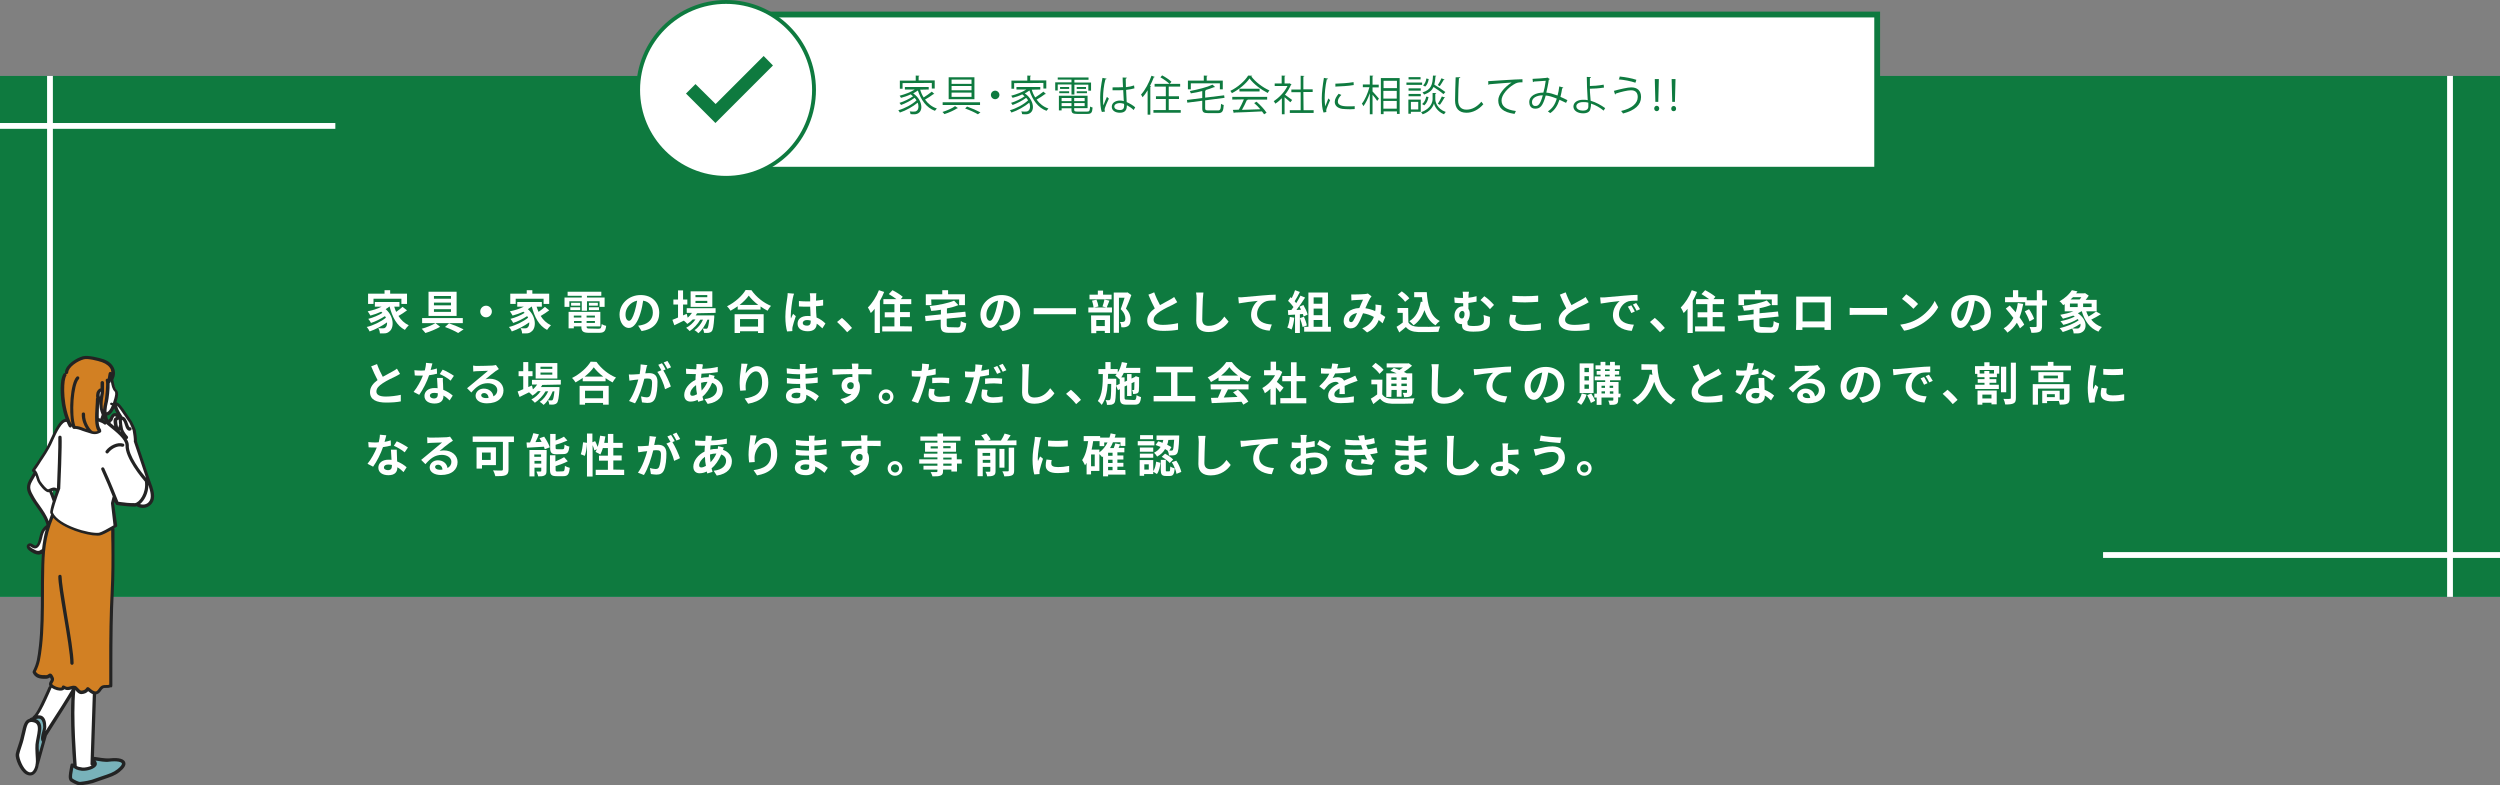 <?xml version="1.0" encoding="utf-8"?>
<!-- Generator: Adobe Illustrator 27.3.1, SVG Export Plug-In . SVG Version: 6.00 Build 0)  -->
<svg version="1.1" id="_レイヤー_2" xmlns="http://www.w3.org/2000/svg" xmlns:xlink="http://www.w3.org/1999/xlink" x="0px"
	 y="0px" viewBox="0 0 1290.5 405.3" style="enable-background:new 0 0 1290.5 405.3;" xml:space="preserve">
<rect x="0" y="0" width="1290.5" height="405.3" fill="#808080" stroke="none"/>
<style type="text/css">
	.st0{fill:#78B2BA;}
	.st1{clip-path:url(#SVGID_00000127749896726155081210000005086498716836237970_);}
	.st2{fill:#0E7A3F;}
	.st3{fill:none;stroke:#FFFFFF;stroke-width:3;stroke-miterlimit:10;}
	.st4{fill:#FFFFFF;stroke:#0E7A3F;stroke-width:3;stroke-miterlimit:10;}
	.st5{fill:#FFFFFF;}
	.st6{fill:#FFFFFF;stroke:#0E7A3F;stroke-width:2;stroke-miterlimit:10;}
	.st7{fill:#D28023;}
	.st8{fill:#232323;}
</style>
<g id="_テキスト">
	<g>
		<g>
			<rect y="39.2" class="st0" width="1290.5" height="268.9"/>
			<g>
				<defs>
					<rect id="SVGID_1_" y="39.2" width="1290.5" height="268.9"/>
				</defs>
				<clipPath id="SVGID_00000021810340264133900810000013941832101844242052_">
					<use xlink:href="#SVGID_1_"  style="overflow:visible;"/>
				</clipPath>
				<g style="clip-path:url(#SVGID_00000021810340264133900810000013941832101844242052_);">
					<rect y="39.2" class="st2" width="1290.5" height="268.9"/>
					<line class="st3" x1="25.8" y1="10.1" x2="25.8" y2="336"/>
					<line class="st3" x1="1264.7" y1="12.8" x2="1264.7" y2="338.7"/>
					<line class="st3" x1="173.1" y1="65" x2="-64.5" y2="65"/>
					<line class="st3" x1="1323.3" y1="286.5" x2="1085.6" y2="286.5"/>
				</g>
			</g>
		</g>
		<rect x="359.2" y="7.5" class="st4" width="609.8" height="80.1"/>
		<g>
			<path class="st2" d="M475,46.3c0.4,1.4,1,2.8,1.8,4c1.4-0.9,3.1-2.1,4.2-3l1.3,1.2c-0.1,0.1-0.3,0.1-0.5,0.1
				c-1.1,0.9-2.9,2-4.3,2.8c1.5,2.1,3.6,3.8,6.1,4.6c-0.3,0.3-0.7,0.8-1,1.2c-4.4-1.6-7.2-5.6-8.8-10.5c-0.7,0.5-1.5,1-2.4,1.5
				c3,2.1,4.2,4.9,4.2,7.1c0,2.3-1.5,3.7-3.7,3.7c-0.5,0-1.2,0-1.9-0.1c0-0.4-0.2-1-0.4-1.4c0.8,0.1,1.5,0.1,2,0.1
				c0.6,0,1.1,0,1.6-0.4c0.6-0.4,0.9-1.2,0.9-2.2c0-0.6-0.1-1.3-0.4-2c-2.4,2-6.1,4.1-9.2,5.1c-0.2-0.4-0.5-0.9-0.8-1.2
				c3.3-0.9,7.2-3,9.4-5.1c-0.3-0.5-0.6-0.9-1-1.3c-1.8,1.4-4.8,2.9-7,3.7c-0.2-0.3-0.5-0.8-0.8-1.1c2.3-0.7,5.2-2.1,7-3.4
				c-0.4-0.3-0.8-0.7-1.2-1c-1.6,0.8-3.4,1.4-5,1.8c-0.2-0.3-0.5-0.8-0.7-1.1c2.6-0.7,5.7-1.8,7.8-3.2h-5.1v-1.3h12.3v1.3L475,46.3
				L475,46.3z M465.9,42.9v2.9h-1.4v-4.2h8.2V39l1.9,0.1c0,0.2-0.2,0.3-0.4,0.3v2.1h8.3v4.2H481v-2.9L465.9,42.9L465.9,42.9z"/>
			<path class="st2" d="M494.5,55.8c-0.1,0.1-0.2,0.1-0.4,0.1c-1.5,1-4.3,2.3-6.6,3c-0.2-0.3-0.7-0.8-1-1.1c2.2-0.7,5.1-1.9,6.5-3
				L494.5,55.8L494.5,55.8z M486.6,52.8h19.3v1.4h-19.3V52.8z M489.7,39.9H503v11.3h-13.3V39.9z M491.2,41.1v2.2h10.3v-2.2H491.2z
				 M491.2,44.4v2.2h10.3v-2.2H491.2z M491.2,47.8V50h10.3v-2.2H491.2z M504.8,59c-1.5-0.9-4.1-2.1-6.6-3l1-1c2.5,0.9,5.2,2.1,6.9,3
				C506.1,58,504.8,59,504.8,59z"/>
			<path class="st2" d="M515.9,49c0,1.2-1,2.2-2.2,2.2s-2.2-1-2.2-2.2c0-1.2,1-2.2,2.2-2.2S515.9,47.8,515.9,49z"/>
			<path class="st2" d="M532.6,46.3c0.4,1.4,1,2.8,1.8,4c1.4-0.9,3.1-2.1,4.2-3l1.3,1.2c-0.1,0.1-0.3,0.1-0.5,0.1
				c-1.1,0.9-2.9,2-4.3,2.8c1.5,2.1,3.6,3.8,6.1,4.6c-0.3,0.3-0.7,0.8-1,1.2c-4.4-1.6-7.2-5.6-8.8-10.5c-0.7,0.5-1.5,1-2.4,1.5
				c3,2.1,4.2,4.9,4.2,7.1c0,2.3-1.5,3.7-3.7,3.7c-0.5,0-1.2,0-1.9-0.1c0-0.4-0.2-1-0.4-1.4c0.8,0.1,1.5,0.1,2,0.1
				c0.6,0,1.1,0,1.6-0.4c0.6-0.4,0.9-1.2,0.9-2.2c0-0.6-0.1-1.3-0.4-2c-2.4,2-6.1,4.1-9.2,5.1c-0.2-0.4-0.5-0.9-0.8-1.2
				c3.3-0.9,7.2-3,9.4-5.1c-0.3-0.5-0.6-0.9-1-1.3c-1.8,1.4-4.8,2.9-7,3.7c-0.2-0.3-0.5-0.8-0.8-1.1c2.3-0.7,5.2-2.1,7-3.4
				c-0.4-0.3-0.8-0.7-1.2-1c-1.6,0.8-3.4,1.4-5,1.8c-0.2-0.3-0.5-0.8-0.7-1.1c2.6-0.7,5.7-1.8,7.8-3.2h-5.1v-1.3h12.3v1.3
				L532.6,46.3L532.6,46.3z M523.5,42.9v2.9h-1.4v-4.2h8.2V39l1.9,0.1c0,0.2-0.2,0.3-0.4,0.3v2.1h8.3v4.2h-1.5v-2.9
				C538.6,42.9,523.5,42.9,523.5,42.9z"/>
			<path class="st2" d="M553.1,48.7v-5.1H546v3.1h-1.3v-4.2h8.4v-1.4H546V40h15.9v1.2h-7.3v1.4h8.6v4.2h-1.4v-3.1h-7.2v5.1H553.1z
				 M554.5,56.7c0,0.7,0.3,0.9,1.7,0.9h5c1.2,0,1.4-0.4,1.5-2.6c0.3,0.2,0.9,0.4,1.3,0.5c-0.2,2.7-0.7,3.3-2.7,3.3h-5.2
				c-2.3,0-3-0.4-3-2.1v-0.8H548v1.1h-1.4v-7.6h14.8v6.4h-6.9L554.5,56.7L554.5,56.7z M546.8,48.1v-1h5.1v1H546.8z M547.2,44.9h4.7
				v1h-4.7V44.9z M553.1,50.6H548v1.6h5.1V50.6z M548,54.8h5.1v-1.6H548V54.8z M559.9,52.2v-1.6h-5.4v1.6H559.9z M554.5,54.8h5.4
				v-1.6h-5.4V54.8z M555.8,44.9h4.8v1h-4.8V44.9z M555.8,48.1v-1h5.3v1H555.8z"/>
			<path class="st2" d="M568.8,57.8c-0.7-1.5-0.9-4.8-0.9-7.6c0-2.8,0.5-6.5,1.2-10l2.1,0.4c0,0.2-0.3,0.4-0.6,0.4
				c-0.8,2.9-1.2,6.8-1.2,9.3c0,1.6,0,3.3,0.2,4.1c0.5-1.3,1.3-3.4,1.8-4.4l1,0.9c-0.7,1.5-2.2,4.7-2.2,5.7c0,0.3,0.1,0.6,0.2,1
				L568.8,57.8L568.8,57.8z M574.3,45.1c1.8,0,3.6,0,5.4-0.1c-0.1-1.8-0.2-3.4-0.2-5l2.2,0.1c0,0.2-0.2,0.4-0.6,0.5
				c0,1.4,0.1,2.8,0.1,4.4c1.7-0.2,3.1-0.5,4.2-0.9l0.2,1.5c-1,0.3-2.5,0.6-4.3,0.8c0.1,2.4,0.2,4.9,0.3,6.3
				c1.6,0.7,3.3,1.7,4.4,2.7l-0.8,1.4c-0.9-0.9-2.2-1.8-3.5-2.5c0,1.8-0.4,3.9-3.6,3.9c-2.5,0-4.2-1.2-4.2-3.1
				c0-2.2,2.2-3.2,4.2-3.2c0.7,0,1.4,0.1,2,0.3c-0.1-1.4-0.2-3.6-0.3-5.7c-0.7,0-1.6,0.1-2.2,0.1h-3.3L574.3,45.1L574.3,45.1z
				 M580.2,53.6c-0.7-0.2-1.4-0.4-2.1-0.4c-1.3,0-2.9,0.5-2.9,1.8c0,1.2,1.3,1.8,2.9,1.8s2.2-0.8,2.2-2.5L580.2,53.6z"/>
			<path class="st2" d="M592.4,46.6c-0.8,1.4-1.7,2.6-2.6,3.6c-0.2-0.3-0.5-1-0.8-1.4c2.1-2.2,4.1-6,5.4-9.7l1.7,0.6
				c-0.1,0.2-0.2,0.2-0.5,0.2c-0.6,1.5-1.2,3-2,4.5l0.6,0.2c0,0.1-0.2,0.2-0.4,0.3v14.3h-1.4L592.4,46.6L592.4,46.6z M603.3,56.8
				h6.2v1.4h-14.1v-1.4h6.4v-5.7h-5.1v-1.4h5.1v-5H596v-1.4h7.7c-1-1-3.1-2.5-4.7-3.4l0.9-1c1.7,0.9,3.8,2.3,4.8,3.3l-0.9,1.1h5.4
				v1.4h-5.9v5h5.3v1.4h-5.3L603.3,56.8L603.3,56.8z"/>
			<path class="st2" d="M622.1,55.9c0,0.9,0.3,1.1,1.7,1.1h4.9c1.2,0,1.5-0.6,1.6-3.4c0.4,0.3,1,0.5,1.4,0.6c-0.2,3.2-0.7,4.2-3,4.2
				h-5c-2.4,0-3.1-0.5-3.1-2.5V52l-7.7,1l-0.2-1.4l7.9-1V47c-1.9,0.5-3.9,0.9-5.9,1.2c-0.1-0.3-0.3-0.9-0.5-1.2
				c4.2-0.8,9-2,11.7-3.3l1.3,1.2c-0.1,0.1-0.2,0.1-0.3,0.1c-0.1,0-0.1,0-0.2,0c-1.3,0.5-2.9,1.1-4.7,1.6l0.5,0
				c0,0.2-0.1,0.3-0.4,0.3v3.5l9.8-1.2l0.2,1.3l-10,1.3L622.1,55.9L622.1,55.9z M614.7,43v3.1h-1.5v-4.5h8.2V39l1.9,0.1
				c0,0.2-0.1,0.3-0.4,0.3v2.2h8.3v4.5h-1.5V43H614.7L614.7,43z"/>
			<path class="st2" d="M646.4,39.1c-0.1,0.2-0.2,0.3-0.5,0.3c2.1,2.9,6,5.8,9.4,7.3c-0.3,0.3-0.7,0.9-0.9,1.3
				c-3.4-1.7-7.3-4.6-9.4-7.5c-1.8,2.7-5.4,5.7-9.1,7.6c-0.2-0.3-0.5-0.9-0.8-1.2c3.8-1.8,7.5-5.1,9.2-7.9L646.4,39.1L646.4,39.1z
				 M636.1,51.4V50h18v1.4h-10.3l0.3,0.1c-0.1,0.2-0.2,0.2-0.5,0.2c-0.6,1.5-1.6,3.4-2.5,5c2.9-0.1,6.2-0.2,9.5-0.3
				c-1-1.1-2.1-2.3-3.2-3.2l1.2-0.7c2,1.7,4.2,4.1,5.2,5.7l-1.3,0.8c-0.3-0.5-0.6-1-1.1-1.5c-5.2,0.3-10.8,0.5-14.2,0.6
				c0,0.2-0.2,0.3-0.3,0.3l-0.5-1.7c0.9,0,2,0,3.1-0.1c0.9-1.5,1.9-3.7,2.6-5.3L636.1,51.4L636.1,51.4z M639.8,45.8h10.4v1.4h-10.4
				V45.8z"/>
			<path class="st2" d="M666.7,43.6c0,0.1-0.2,0.2-0.3,0.2c-0.8,1.8-1.8,3.5-3.1,5.1c1,0.7,3.1,2.2,3.7,2.7l-0.9,1.2
				c-0.6-0.6-2-1.7-3-2.6V59h-1.4v-8.3c-1.1,1.1-2.2,2.1-3.4,2.8c-0.2-0.4-0.5-1-0.8-1.3c2.7-1.7,5.6-4.7,7.1-7.8h-6.6v-1.3h3.6V39
				l1.9,0.1c0,0.2-0.2,0.3-0.4,0.3v3.7h2.3l0.3-0.1C665.8,43,666.7,43.6,666.7,43.6z M672.9,56.9h5.2v1.4h-12.3v-1.4h5.6v-9.3h-4.8
				v-1.4h4.8v-7.1l1.9,0.1c0,0.2-0.2,0.3-0.5,0.3v6.6h4.8v1.4h-4.8L672.9,56.9L672.9,56.9z"/>
			<path class="st2" d="M685.6,40.6c-0.1,0.2-0.3,0.4-0.7,0.3c-0.8,3.5-1.1,7.4-1.1,9.7c0,1.6,0.1,3.2,0.3,4.3
				c0.4-1.1,1.3-3.3,1.6-4.1l0.9,0.9c-0.9,2.2-1.5,3.4-1.8,4.4c-0.1,0.4-0.2,0.7-0.2,1c0,0.2,0,0.5,0.1,0.7l-1.5,0.3
				c-0.7-2-0.9-4.5-0.9-7.4s0.5-6.8,1.1-10.5L685.6,40.6L685.6,40.6z M699.3,56.3c-0.8,0-1.6,0.1-2.4,0.1c-1.5,0-3-0.1-4-0.2
				c-2.6-0.4-3.9-1.8-3.9-3.6c0-1.5,0.8-2.7,2-4.2l1.4,0.6c-1.1,1.1-1.8,2.2-1.8,3.4c0,2.5,3.7,2.5,5.9,2.5c0.9,0,1.9,0,2.8-0.1
				L699.3,56.3z M689.3,43.2c2.8-0.1,6.5-0.3,9.4-0.8l0.1,1.5c-2.7,0.5-7,0.7-9.5,0.8C689.4,44.7,689.3,43.2,689.3,43.2z"/>
			<path class="st2" d="M708.5,45.1v2.1c0.8,0.8,2.8,3.1,3.3,3.7l-0.9,1.2c-0.4-0.7-1.5-2.2-2.4-3.2v10.1h-1.4V48.1
				c-0.9,2.6-2.1,5.2-3.3,6.7c-0.2-0.4-0.5-1-0.8-1.3c1.5-1.8,3.1-5.4,3.9-8.5h-3.4v-1.4h3.6V39l1.8,0.1c0,0.2-0.1,0.2-0.4,0.3v4.3
				h3.2v1.4L708.5,45.1L708.5,45.1z M712.7,40.3h9.8v18.5h-1.4v-1.3h-6.9v1.4h-1.4V40.3z M721.1,41.7h-6.9v3.8h6.9V41.7z
				 M714.1,46.9v4h6.9v-4H714.1z M714.1,56.1h6.9v-4h-6.9V56.1z"/>
			<path class="st2" d="M734.1,42.6v1.2H726v-1.2H734.1z M733.4,51.4v6.3h-5.1v1H727v-7.3H733.4z M733.4,45.6v1.2h-6.3v-1.2H733.4z
				 M727.1,49.7v-1.2h6.3v1.2H727.1z M733.3,39.8V41h-6.2v-1.2H733.3z M732.1,52.6h-3.8v3.9h3.8V52.6z M741.4,48.1
				c0,0.2-0.2,0.3-0.5,0.4v2.7c0,1.2,0.7,4.9,5.4,6.6c-0.3,0.3-0.7,0.9-0.9,1.2c-3.5-1.4-4.9-4.3-5.2-5.6c-0.3,1.3-1.8,4.2-5.8,5.6
				c-0.2-0.3-0.6-0.9-0.8-1.1c5.2-1.8,5.9-5.5,5.9-6.7V48l0.8,0L741.4,48.1z M737.4,50.1c-0.3,1.7-1,3.3-2.2,4.3l-1.1-0.7
				c1.1-0.8,1.8-2.3,2.1-3.8C736.1,49.8,737.4,50.1,737.4,50.1z M741.4,39.1c0,0.2-0.2,0.3-0.4,0.3c-0.1,1.6-0.3,3-0.6,4.3
				c2,1.2,4.4,2.8,5.7,3.8l-1,1.1c-1.1-1-3.2-2.5-5.1-3.7c-0.8,1.7-2.2,3-4.9,3.9c-0.2-0.3-0.5-0.9-0.8-1.1c4.5-1.4,5.2-4,5.4-8.7
				L741.4,39.1L741.4,39.1z M734.6,44.1c0.9-0.8,1.5-2.2,1.7-3.6l1.2,0.3c-0.2,1.5-0.8,3-1.8,3.9L734.6,44.1z M742.2,43.9
				c0.6-0.9,1.5-2.5,1.9-3.5l1.6,0.7c-0.1,0.1-0.2,0.2-0.5,0.2c-0.5,0.9-1.4,2.3-2,3.2L742.2,43.9z M746,50.4
				c-0.1,0.1-0.2,0.2-0.5,0.2c-0.5,1-1.5,2.5-2.2,3.5l-1.1-0.5c0.7-1,1.6-2.7,2.1-3.8L746,50.4L746,50.4z"/>
			<path class="st2" d="M753.8,39.9c0,0.3-0.2,0.4-0.7,0.5c-0.2,2.5-0.4,8.2-0.4,11.4c0,3.2,1.6,4.8,4.3,4.8c2.7,0,5.3-1.3,7.7-4.1
				c0.2,0.3,0.7,1,1,1.3c-2.5,2.9-5.6,4.4-8.7,4.4c-3.9,0-5.9-2.3-5.9-6.3c0-2.7,0.2-9.4,0.3-12L753.8,39.9L753.8,39.9z"/>
			<path class="st2" d="M768.2,41.9c1.6-0.1,14.9-1,17.7-1l0,1.6c-0.3,0-0.5,0-0.8,0c-1.2,0-2.3,0.2-3.7,1.1
				c-3.2,1.9-6.3,5.4-6.3,8.2c0,3,2.1,4.8,7.4,5.5l-0.7,1.5c-6.1-0.9-8.4-3.2-8.4-7c0-3,3-6.7,6.9-9.2c-2.3,0.2-8.7,0.6-11.5,0.9
				c-0.1,0.2-0.3,0.3-0.5,0.3L768.2,41.9L768.2,41.9z"/>
			<path class="st2" d="M807,45.2c-0.1,0.2-0.3,0.4-0.6,0.4c-0.2,1.5-0.6,3.1-0.9,4.4c1.2,0.5,2.4,1.1,3.6,1.7l-0.7,1.4
				c-1.2-0.6-2.3-1.1-3.4-1.6c-1,3.1-2.5,5.4-4.8,6.9c-0.3-0.3-0.8-0.7-1.2-0.9c2.3-1.5,3.7-3.5,4.6-6.6c-2.2-0.9-4.2-1.5-5.7-1.6
				c-1.5,5.4-2.8,6.8-5.4,6.8c-2.6,0-3.1-2.1-3.1-3.4c0-3.3,3.5-4.9,7.3-4.9c0.5-1.7,0.9-3.8,1.2-6.1c-1,0.1-4.5,0.3-6.1,0.4
				c-0.1,0.2-0.3,0.3-0.5,0.3l-0.2-1.7c1.8-0.1,5.9-0.3,7.1-0.5c0.2,0,0.3-0.1,0.5-0.2l1.3,0.8c-0.1,0.2-0.3,0.3-0.5,0.3
				c-0.3,2.4-0.9,4.9-1.3,6.7c1.7,0.1,3.6,0.7,5.8,1.5c0.4-1.3,0.7-2.9,0.9-4.7L807,45.2L807,45.2z M796.4,49.2
				c-3.1,0-5.6,1.3-5.6,3.5c0,1.2,0.6,2,1.6,2C793.9,54.8,795,54.2,796.4,49.2z"/>
			<path class="st2" d="M827.8,57.1c-1.8-1.5-4.2-2.9-6.5-3.6c0,0.8-0.1,1.9-0.3,2.5c-0.2,1.8-1.8,2.5-3.8,2.5c-2.8,0-5-1.4-5-3.5
				c0-2.2,2.2-3.5,4.9-3.5c0.8,0,1.7,0,2.5,0.2c0-0.6-0.1-1.1-0.1-1.6c-0.2-2.8-0.4-7.3-0.4-10.4l2.2,0.1c0,0.2-0.2,0.4-0.6,0.5
				c0,0.6,0,3.4,0,4.1c1.4,0,4.5-0.2,7.1-0.7l0.2,1.5c-2.5,0.4-5.6,0.6-7.3,0.6c0,1.2,0,1.7,0.4,6.2c2.8,0.8,5.4,2.3,7.5,3.8
				L827.8,57.1L827.8,57.1z M817.2,52.7c-2.1,0-3.5,0.9-3.5,2.1c0,1.6,1.7,2.3,3.4,2.3c1.5,0,2.8-0.5,2.8-2.1c0-0.5,0-1.4,0-2
				C818.9,52.7,818,52.7,817.2,52.7z"/>
			<path class="st2" d="M833.1,46.9c3.2-0.9,7.3-1.8,8.9-1.8c3.2,0,5.1,1.7,5.1,4.9v0.2c0,3.9-3.1,6.8-9.3,8.4
				c-0.2-0.4-0.6-0.9-1-1.3c5.5-1.3,8.6-3.9,8.6-7.2c0-2.1-1-3.5-3.5-3.5c-1.7,0-5.1,0.8-7.8,1.7c0,0.2-0.2,0.4-0.4,0.5L833.1,46.9
				L833.1,46.9z M836.1,39.5c2.9,0.3,6.3,0.9,8.6,1.7l-0.5,1.5c-2.3-0.8-5.8-1.5-8.6-1.7C835.8,40.9,836.1,39.5,836.1,39.5z"/>
			<path class="st2" d="M853.9,56c0-0.8,0.6-1.4,1.3-1.4c0.7,0,1.3,0.6,1.3,1.4c0,0.8-0.6,1.4-1.3,1.4
				C854.4,57.4,853.9,56.7,853.9,56z M854.5,52.6l-0.3-11.8h2.1l-0.3,11.8H854.5z"/>
			<path class="st2" d="M862.7,56.1c0-0.8,0.5-1.4,1.3-1.4c0.7,0,1.2,0.6,1.2,1.4c0,0.8-0.5,1.3-1.3,1.3S862.7,56.8,862.7,56.1z
				 M864.6,52.6h-1.4l-0.3-11.8h2L864.6,52.6L864.6,52.6z"/>
		</g>
		<g>
			<path class="st5" d="M210.1,160.2c-1.3,1-3,2.1-4.4,2.9c1.3,2.1,3.1,3.8,5.3,4.8c-0.6,0.5-1.5,1.7-2,2.4
				c-4.2-2.2-6.5-6.6-7.9-12.1h0c-0.6,0.5-1.3,0.9-2,1.4c4.5,3.9,4.3,9.8,1.9,11.5c-0.9,0.8-1.7,1-2.9,1c-0.6,0-1.3,0-2,0
				c0-0.8-0.3-1.9-0.8-2.7c0.9,0.1,1.7,0.1,2.3,0.1c0.6,0,1-0.1,1.4-0.5c0.5-0.4,0.9-1.4,0.8-2.6c-2.6,1.9-6.1,3.7-9,4.7
				c-0.3-0.7-0.9-1.7-1.5-2.3c3.4-0.8,7.5-2.8,9.9-4.8c-0.1-0.3-0.3-0.6-0.5-0.8c-2,1.3-4.9,2.8-7.2,3.5c-0.3-0.6-0.9-1.6-1.4-2.1
				c2.4-0.6,5.5-1.9,7.3-3.1c-0.2-0.2-0.4-0.4-0.6-0.6c-1.8,0.8-3.7,1.5-5.6,2c-0.3-0.5-1-1.7-1.4-2.2c2.5-0.5,5.2-1.3,7.2-2.4h-3.5
				v-2.4h12.7v2.4h-2.7c0.3,0.9,0.6,1.9,1,2.7c1.2-0.8,2.4-1.8,3.3-2.6L210.1,160.2L210.1,160.2z M192.8,156.9h-2.8v-5.3h8.5v-1.8
				h2.9v1.8h8.7v5.3h-2.9v-2.7h-14.4V156.9z"/>
			<path class="st5" d="M224.8,166.8l2.4,1.9c-2.1,1.2-5.2,2.5-7.6,3.2c-0.5-0.6-1.3-1.6-1.9-2.2
				C220.1,169.1,223.1,167.8,224.8,166.8h-6.9v-2.6h21v2.6H224.8z M235.7,163.1h-14.5v-12.5h14.5V163.1z M232.8,152.8H224v1.4h8.8
				V152.8z M232.8,156.2H224v1.4h8.8V156.2z M232.8,159.6H224v1.4h8.8V159.6z M231.8,166.9c2.6,0.9,5.7,2.2,7.5,3.1l-2.8,1.9
				c-1.5-0.9-4.2-2.2-6.8-3.1L231.8,166.9L231.8,166.9z"/>
			<path class="st5" d="M253.9,160.8c0,1.7-1.4,3-3,3c-1.7,0-3-1.4-3-3c0-1.7,1.4-3,3-3C252.6,157.8,253.9,159.2,253.9,160.8z"/>
			<path class="st5" d="M283.5,160.2c-1.3,1-3,2.1-4.4,2.9c1.3,2.1,3.1,3.8,5.3,4.8c-0.6,0.5-1.5,1.7-2,2.4
				c-4.2-2.2-6.5-6.6-7.9-12.1h0c-0.6,0.5-1.3,0.9-2,1.4c4.5,3.9,4.3,9.8,1.9,11.5c-0.9,0.8-1.7,1-2.9,1c-0.6,0-1.3,0-2,0
				c0-0.8-0.3-1.9-0.8-2.7c0.9,0.1,1.7,0.1,2.3,0.1c0.6,0,1-0.1,1.4-0.5c0.5-0.4,0.9-1.4,0.8-2.6c-2.6,1.9-6.1,3.7-9,4.7
				c-0.3-0.7-0.9-1.7-1.5-2.3c3.4-0.8,7.5-2.8,9.9-4.8c-0.1-0.3-0.3-0.6-0.5-0.8c-2,1.3-4.9,2.8-7.2,3.5c-0.3-0.6-0.9-1.6-1.4-2.1
				c2.4-0.6,5.5-1.9,7.3-3.1c-0.2-0.2-0.4-0.4-0.6-0.6c-1.8,0.8-3.7,1.5-5.6,2c-0.3-0.5-1-1.7-1.4-2.2c2.5-0.5,5.2-1.3,7.2-2.4H267
				v-2.4h12.7v2.4H277c0.3,0.9,0.6,1.9,1,2.7c1.2-0.8,2.4-1.8,3.3-2.6L283.5,160.2L283.5,160.2z M266.2,156.9h-2.8v-5.3h8.5v-1.8
				h2.9v1.8h8.7v5.3h-2.9v-2.7h-14.4V156.9z"/>
			<path class="st5" d="M293.9,158.4h-2.5v-4.8h8.9v-0.9H293v-2.1h17.4v2.1h-7.4v0.9h9.1v4.8h-2.6v-2.9h-6.5v4.9h-2.7v-4.9h-6.4
				L293.9,158.4L293.9,158.4z M309,169.7c1.2,0,1.4-0.4,1.6-2.4c0.6,0.4,1.6,0.8,2.3,0.9c-0.3,2.8-1.1,3.6-3.7,3.6h-5
				c-3.2,0-4.1-0.7-4.1-3.2v-0.1h-3.9v1h-2.7V161h16.4v7.5h-7.1v0.1c0,0.9,0.3,1,1.7,1L309,169.7L309,169.7z M294.4,158.6h5.1v1.5
				h-5.1V158.6z M299.5,157.8h-4.7v-1.5h4.7V157.8z M296.2,162.9v1h3.9v-1H296.2z M300.2,166.7v-1h-3.9v1H300.2z M307.1,162.9h-4.3
				v1h4.3V162.9z M307.1,166.7v-1h-4.3v1H307.1z M308.6,156.3v1.5H304v-1.5H308.6z M304,158.6h5.2v1.5H304V158.6z"/>
			<path class="st5" d="M331.2,170.9l-1.8-2.8c0.9-0.1,1.6-0.2,2.2-0.4c3-0.7,5.4-2.9,5.4-6.3c0-3.3-1.8-5.7-5-6.2
				c-0.3,2-0.7,4.2-1.4,6.4c-1.4,4.8-3.5,7.7-6,7.7c-2.6,0-4.8-2.9-4.8-6.9c0-5.5,4.7-10.1,10.9-10.1c6.1,0,9.6,4.1,9.6,9.2
				S337.2,170,331.2,170.9L331.2,170.9z M324.7,165.6c1,0,1.9-1.5,2.9-4.7c0.5-1.8,1-3.8,1.3-5.7c-3.9,0.8-6,4.3-6,6.9
				C322.8,164.5,323.8,165.6,324.7,165.6L324.7,165.6z"/>
			<path class="st5" d="M359.8,161.7c-0.2,0.4-0.4,0.8-0.7,1.1h9.6c0,0,0,0.6,0,1c-0.3,4.6-0.7,6.5-1.3,7.2c-0.5,0.5-1,0.7-1.6,0.8
				c-0.5,0.1-1.4,0.1-2.4,0c0-0.7-0.3-1.6-0.6-2.2c0.8,0.1,1.4,0.1,1.7,0.1c0.3,0,0.5,0,0.7-0.3c0.3-0.4,0.6-1.6,0.9-4.4h-0.9
				c-1,2.6-2.8,5.5-4.7,7c-0.5-0.5-1.3-1.2-2-1.6c1.8-1.1,3.4-3.2,4.4-5.4h-1.4c-1.3,2.3-3.5,4.6-5.5,5.9c-0.5-0.5-1.2-1.3-1.8-1.7
				c1.8-0.9,3.6-2.5,4.8-4.3h-1.4c-0.9,0.9-1.8,1.7-2.8,2.3c-0.4-0.5-1.3-1.3-1.8-1.7c-1.7,0.8-3.4,1.7-4.9,2.4l-1-2.8
				c0.8-0.3,1.8-0.7,2.9-1.2v-6.7h-2.4v-2.6h2.4v-4.7h2.6v4.7h2.2v2.6h-2.2v5.6l1.9-0.8l0.5,2c0.8-0.7,1.6-1.6,2.2-2.5h-2.7v-2.4
				h14.9v2.4L359.8,161.7L359.8,161.7z M367.7,158.4h-11.2v-8h11.2V158.4z M365.1,152.3h-6.1v1.1h6.1V152.3z M365.1,155.3h-6.1v1.1
				h6.1V155.3z"/>
			<path class="st5" d="M387.9,149.8c2.5,3.6,6.4,6.6,10.1,8.1c-0.7,0.7-1.3,1.7-1.8,2.5c-1.2-0.6-2.4-1.4-3.6-2.2v1.6h-11.8v-1.7
				c-1.2,0.8-2.4,1.6-3.7,2.3c-0.4-0.7-1.2-1.7-1.8-2.3c4.1-2,7.9-5.5,9.6-8.4L387.9,149.8L387.9,149.8z M379.2,162.2h15v9.7h-2.9
				v-0.9H382v0.9h-2.8L379.2,162.2L379.2,162.2z M391.4,157.4c-2-1.5-3.7-3.2-4.9-4.8c-1.1,1.6-2.8,3.3-4.7,4.8H391.4z M382,164.7
				v3.9h9.3v-3.9H382z"/>
			<path class="st5" d="M409.3,153.7c-0.4,1.6-1.1,6.8-1.1,9.2c0,0.5,0,1.1,0.1,1.5c0.3-0.8,0.7-1.6,1.1-2.4l1.4,1.2
				c-0.7,1.9-1.4,4.4-1.7,5.6c-0.1,0.3-0.1,0.8-0.1,1.1c0,0.2,0,0.6,0,1l-2.7,0.2c-0.5-1.7-0.9-4.4-0.9-7.6c0-3.6,0.7-8,1-9.9
				c0.1-0.7,0.2-1.6,0.2-2.3l3.3,0.3C409.7,152,409.4,153.2,409.3,153.7L409.3,153.7z M421.3,152.8c0,0.5,0,1.4-0.1,2.4
				c1.3-0.1,2.5-0.3,3.7-0.5v3c-1.1,0.2-2.4,0.3-3.7,0.4c0,2.3,0.2,4.2,0.3,5.8c2,0.8,3.5,2,4.6,3.1l-1.6,2.5
				c-1-0.9-1.9-1.8-2.9-2.4c-0.1,2.3-1.4,3.9-4.6,3.9c-3.2,0-5.3-1.4-5.3-3.9s2-4,5.2-4c0.5,0,1.1,0,1.5,0.1c0-1.5-0.1-3.2-0.2-4.9
				c-0.6,0-1.1,0-1.7,0c-1.4,0-2.7,0-4.1-0.1v-2.8c1.3,0.1,2.7,0.2,4.1,0.2c0.5,0,1.1,0,1.7,0c0-1.2,0-2.1,0-2.6
				c0-0.4-0.1-1.1-0.2-1.6h3.4C421.3,151.8,421.3,152.3,421.3,152.8L421.3,152.8z M416.6,168.1c1.4,0,1.9-0.8,1.9-2.2v-0.4
				c-0.6-0.2-1.3-0.3-1.9-0.3c-1.3,0-2.2,0.6-2.2,1.5C414.4,167.7,415.3,168.1,416.6,168.1L416.6,168.1z"/>
			<path class="st5" d="M432.1,166.2l2.5-2.1c1.7,1.4,4,3.7,5.2,5.2l-2.5,2.2C435.8,169.7,433.7,167.7,432.1,166.2L432.1,166.2z"/>
			<path class="st5" d="M456.4,150.7c-0.6,1.5-1.3,3.1-2.2,4.6v16.6h-2.7v-12.5c-0.6,0.8-1.3,1.6-2,2.2c-0.3-0.7-1-2.2-1.5-2.9
				c2.2-2.1,4.4-5.5,5.7-8.9L456.4,150.7L456.4,150.7z M470.7,168.5v2.6h-15.3v-2.6h6.3v-4.7h-5v-2.6h5V157H456v-2.6h6.7
				c-1.2-0.9-2.7-1.9-3.9-2.6l1.9-2c1.8,0.9,4.2,2.4,5.3,3.4l-1,1.2h5.4v2.6h-5.8v4.1h5.1v2.6h-5.1v4.7L470.7,168.5L470.7,168.5z"/>
			<path class="st5" d="M494.3,169c1.3,0,1.5-0.5,1.7-3.3c0.6,0.5,1.9,1,2.8,1.2c-0.4,3.8-1.3,4.9-4.2,4.9H490
				c-3.5,0-4.4-0.9-4.4-3.9v-2.9l-7.8,0.8l-0.3-2.7l8.2-0.8v-2.4c-1.7,0.3-3.4,0.5-5,0.6c-0.1-0.7-0.5-1.8-0.8-2.5
				c4.6-0.5,9.6-1.5,12.6-2.8l2.2,2.3c-1.7,0.7-3.8,1.3-5.9,1.7v2.6l9.5-0.9l0.3,2.6l-9.9,1v3.2c0,1.1,0.2,1.2,1.6,1.2L494.3,169
				L494.3,169z M480.8,157.5h-2.9v-5.6h8.5v-2.1h3v2.1h8.7v5.6h-3v-2.9h-14.4L480.8,157.5L480.8,157.5z"/>
			<path class="st5" d="M517.5,170.9l-1.8-2.8c0.9-0.1,1.6-0.2,2.2-0.4c3-0.7,5.4-2.9,5.4-6.3c0-3.3-1.8-5.7-5-6.2
				c-0.3,2-0.7,4.2-1.4,6.4c-1.4,4.8-3.5,7.7-6,7.7s-4.8-2.9-4.8-6.9c0-5.5,4.7-10.1,10.9-10.1s9.6,4.1,9.6,9.2
				S523.4,170,517.5,170.9L517.5,170.9z M511,165.6c1,0,1.9-1.5,2.9-4.7c0.5-1.8,1-3.8,1.3-5.7c-3.9,0.8-6,4.3-6,6.9
				C509.1,164.5,510,165.6,511,165.6L511,165.6z"/>
			<path class="st5" d="M555.4,159.1v3.1h-21.8v-3.1H555.4z"/>
			<path class="st5" d="M572.7,155.2c-0.5,1.3-1,2.6-1.4,3.5h2.7v2.6h-12.2v-2.6h2.7c-0.1-0.9-0.4-2.4-0.8-3.5l2.3-0.5
				c0.5,1.1,0.9,2.5,1,3.5l-2.2,0.5h6.2l-1.9-0.5c0.4-1,0.8-2.5,1-3.6L572.7,155.2L572.7,155.2z M573.8,154.5h-11.4v-2.4h4.3V150
				h2.7v2.1h4.4L573.8,154.5L573.8,154.5z M563.2,162.8h9.8v9.1h-2.7v-1.1h-4.4v1.2h-2.6L563.2,162.8L563.2,162.8z M565.9,165.2v3.1
				h4.4v-3.1H565.9z M584,152.3c-0.8,2.3-1.9,5-2.8,7c2,2.1,2.4,4,2.4,5.5c0,1.7-0.4,2.9-1.3,3.5c-0.5,0.3-1,0.5-1.6,0.6
				c-0.5,0.1-1.2,0.1-1.9,0c0-0.8-0.2-2-0.7-2.7c0.5,0,1,0,1.3,0c0.3,0,0.6-0.1,0.9-0.2c0.4-0.3,0.6-0.8,0.6-1.6
				c0-1.3-0.5-3-2.4-4.8c0.7-1.7,1.4-4.1,2-5.9h-2.9v18.1h-2.7v-20.8h6.7l0.4-0.1L584,152.3L584,152.3z"/>
			<path class="st5" d="M598.8,157.5c1.9-1.1,4-2.2,5.1-2.8c0.9-0.5,1.6-0.9,2.2-1.4l1.6,2.7c-0.7,0.4-1.5,0.8-2.3,1.3
				c-1.5,0.7-4.5,2.1-6.6,3.5c-2,1.3-3.3,2.6-3.3,4.3c0,1.7,1.6,2.6,4.9,2.6c2.4,0,5.6-0.4,7.7-0.9l0,3.4c-2,0.4-4.5,0.6-7.6,0.6
				c-4.7,0-8.3-1.3-8.3-5.4c0-2.6,1.7-4.6,3.9-6.2c-1.1-2-2.2-4.5-3.3-7.1l3-1.2C596.7,153.4,597.8,155.7,598.8,157.5L598.8,157.5z"
				/>
			<path class="st5" d="M620.9,154.2c-0.1,2.6-0.3,7.9-0.3,10.8c0,2.4,1.4,3.2,3.3,3.2c3.9,0,6.4-2.2,8.1-4.8l2.2,2.6
				c-1.5,2.3-4.9,5.4-10.3,5.4c-3.9,0-6.4-1.7-6.4-5.8c0-3.2,0.2-9.4,0.2-11.4c0-1.1-0.1-2.2-0.3-3.2l3.8,0
				C621.1,152.1,621,153.3,620.9,154.2L620.9,154.2z"/>
			<path class="st5" d="M641.6,153.4c2-0.2,5.9-0.5,10.2-0.9c2.4-0.2,5-0.4,6.7-0.4l0,3c-1.3,0-3.3,0-4.6,0.3c-2.9,0.8-5,3.8-5,6.6
				c0,3.9,3.6,5.3,7.6,5.5l-1.1,3.2c-4.9-0.3-9.6-3-9.6-8.1c0-3.4,1.9-6.1,3.5-7.3c-2.2,0.2-7.1,0.8-9.8,1.3l-0.3-3.2
				C640.2,153.5,641.2,153.5,641.6,153.4L641.6,153.4z"/>
			<path class="st5" d="M668.1,164c-0.2,2.2-0.7,4.6-1.4,6.1c-0.5-0.3-1.5-0.8-2.2-1c0.7-1.4,1.1-3.5,1.3-5.5L668.1,164L668.1,164z
				 M671,162.2v9.7h-2.5v-9.5l-3.5,0.2l-0.2-2.5l1.8-0.1c0.4-0.5,0.7-0.9,1.1-1.5c-0.7-1-1.8-2.3-2.8-3.2l1.3-1.9
				c0.2,0.2,0.4,0.3,0.6,0.5c0.7-1.3,1.3-2.9,1.7-4.1l2.5,0.9c-0.8,1.6-1.8,3.5-2.7,4.8c0.3,0.3,0.6,0.7,0.8,1
				c0.8-1.3,1.6-2.7,2.2-3.9l2.4,1c-1.3,2.1-3,4.5-4.5,6.4l2.4-0.1c-0.3-0.6-0.5-1.1-0.8-1.6l2-0.9c0.9,1.6,1.9,3.6,2.2,5l-2.1,1
				c-0.1-0.4-0.2-0.8-0.3-1.3L671,162.2L671,162.2z M673.1,163.5c0.6,1.4,1.3,3.2,1.5,4.5l-2.2,0.8c-0.2-1.2-0.8-3.1-1.4-4.6
				L673.1,163.5z M687,168.7v2.5h-13.8v-2.5h2.2V151h10.1v17.7H687L687,168.7z M678.1,153.5v3.3h4.5v-3.3H678.1z M682.6,159.3h-4.5
				v3.4h4.5V159.3z M678.1,168.7h4.5v-3.5h-4.5V168.7z"/>
			<path class="st5" d="M699.5,152c1.3,0,3.9-0.1,5-0.2c0.6,0,1.2-0.2,1.6-0.3l1.9,1.5c-0.3,0.4-0.6,0.7-0.8,1
				c-0.6,1-1.5,3.1-2.4,5.1c1.8,0.3,3.6,0.8,5.1,1.5c0-0.3,0-0.5,0.1-0.8c0.1-0.9,0.1-1.9,0-2.6l3.1,0.4c-0.1,1.6-0.2,3.1-0.5,4.4
				c1,0.6,1.8,1.1,2.5,1.6l-1.4,3.3c-0.6-0.6-1.3-1.1-2-1.7c-1,2.7-2.8,4.8-6,6.4l-2.5-2.1c3.6-1.5,5.2-3.8,6-5.9
				c-1.7-0.9-3.6-1.6-5.6-1.9c-0.8,2-1.8,4.4-2.7,5.7c-0.9,1.4-2.1,2.1-3.7,2.1c-2.1,0-3.6-1.4-3.6-3.8c0-3.7,3.3-6.5,8.1-6.7
				c0.7-1.6,1.3-3.2,1.9-4.3c-0.9,0-3,0.1-4.1,0.2c-0.5,0-1.3,0.1-1.9,0.2l-0.1-3.1C698.1,152,698.9,152,699.5,152L699.5,152z
				 M697.4,166.3c0.5,0,0.8-0.2,1.2-0.8c0.6-0.9,1.3-2.4,1.9-3.9c-2.6,0.4-4.1,2-4.1,3.5C696.4,165.9,696.8,166.3,697.4,166.3
				L697.4,166.3z"/>
			<path class="st5" d="M727,166.4c1,1.6,2.7,2.2,5.2,2.3c2.8,0.1,8.1,0,11.2-0.2c-0.3,0.7-0.7,2-0.9,2.8c-2.8,0.1-7.6,0.2-10.4,0.1
				c-2.9-0.1-4.9-0.8-6.4-2.6c-1,0.9-2.1,1.8-3.4,2.8l-1.4-2.9c1-0.6,2.2-1.4,3.2-2.2v-5h-2.7V159h5.5L727,166.4L727,166.4z
				 M725.3,155.8c-0.7-1.1-2.4-2.7-3.8-3.7l2.1-1.7c1.4,1,3.2,2.5,3.9,3.6L725.3,155.8L725.3,155.8z M734.3,155.8
				c-0.1-0.8-0.2-1.6-0.3-2.4H730v-2.6h6.5c0.4,6.7,1.8,12.4,6.7,14.9c-0.7,0.5-1.7,1.5-2.2,2.2c-2.9-1.7-4.6-4.5-5.7-7.8
				c-1.2,3.4-3,6-5.6,7.8c-0.4-0.5-1.5-1.6-2.2-2.1c3.3-2,5.1-5.5,5.9-10L734.3,155.8L734.3,155.8z"/>
			<path class="st5" d="M758,153.7c1.4-0.2,2.8-0.4,4.2-0.8v2.8c-1.4,0.3-2.9,0.5-4.2,0.7v3.1c0.5,0.6,0.7,1.4,0.7,2.4
				c0,1.5-0.4,3-1.2,4v0.9c0,1,0.3,1.5,3.1,1.5c1.2,0,2.7-0.1,3.6-0.4c1.2-0.4,1.8-1.2,1.8-2.4c0-0.9,0-1.8-0.2-2.9l3.3,1
				c0,1.2,0,1.8,0,2.8c-0.1,2.2-0.8,3.5-3.5,4.3c-1.1,0.4-3.5,0.5-5.1,0.5c-5.5,0-5.8-1.8-5.8-3.4v-0.5c-0.1,0-0.2,0-0.4,0
				c-1.7,0-3.5-1.2-3.5-4.3c0-2.8,1.8-4.9,4.4-4.9h0.1v-1.6h-0.5c-1,0-2.3,0-3.9-0.2l-0.2-2.8c1.3,0.2,2.7,0.3,3.8,0.3h0.7v-0.2
				c0-1.5,0-2.3-0.2-3h3.3C758.1,151.4,758,152.2,758,153.7L758,153.7z M756,162c0-0.9-0.5-1.5-1.1-1.5c-0.9,0-1.7,0.9-1.7,2.3
				c0,1,0.6,1.6,1.3,1.6C755.6,164.5,756,163.3,756,162L756,162z M771.2,157.4l-2.1,2.2c-1.3-1.6-3.5-3.7-4.9-4.7l2-2
				C767.7,153.8,770.1,156.1,771.2,157.4L771.2,157.4z"/>
			<path class="st5" d="M782.2,165.1c0,1.5,1.4,2.6,4.9,2.6c3.2,0,6.2-0.4,8.3-0.9l0,3.3c-2.1,0.5-4.9,0.8-8.2,0.8
				c-5.4,0-8.1-1.8-8.1-5.1c0-1.4,0.3-2.5,0.5-3.4l3.1,0.3C782.4,163.5,782.2,164.2,782.2,165.1L782.2,165.1z M787.1,152.9
				c2.3,0,5-0.1,6.9-0.3v3.2c-1.7,0.1-4.6,0.3-6.8,0.3c-2.5,0-4.5-0.1-6.5-0.3v-3.1C782.4,152.8,784.6,152.9,787.1,152.9
				L787.1,152.9z"/>
			<path class="st5" d="M811.2,157.5c1.9-1.1,4-2.2,5.1-2.8c0.9-0.5,1.6-0.9,2.2-1.4l1.6,2.7c-0.7,0.4-1.5,0.8-2.3,1.3
				c-1.5,0.7-4.5,2.1-6.6,3.5c-2,1.3-3.3,2.6-3.3,4.3c0,1.7,1.6,2.6,4.9,2.6c2.4,0,5.6-0.4,7.7-0.9l0,3.4c-2,0.4-4.5,0.6-7.6,0.6
				c-4.7,0-8.3-1.3-8.3-5.4c0-2.6,1.7-4.6,3.9-6.2c-1.1-2-2.2-4.5-3.3-7.1l3-1.2C809.1,153.4,810.2,155.7,811.2,157.5L811.2,157.5z"
				/>
			<path class="st5" d="M828.4,153.5c2-0.2,5.9-0.5,10.2-0.9c2.4-0.2,5-0.4,6.7-0.4l0,3c-1.3,0-3.3,0-4.6,0.3c-2.9,0.8-5,3.8-5,6.6
				c0,3.9,3.6,5.3,7.7,5.5l-1.1,3.2c-5-0.3-9.7-3-9.7-8.1c0-3.4,1.9-6.1,3.5-7.3c-2.2,0.2-7.1,0.8-9.8,1.3l-0.3-3.2
				C827,153.6,828,153.5,828.4,153.5L828.4,153.5z M843.9,160.8l-1.8,0.8c-0.6-1.3-1.1-2.2-1.8-3.3l1.8-0.7
				C842.6,158.4,843.4,159.8,843.9,160.8L843.9,160.8z M846.6,159.6l-1.8,0.8c-0.6-1.3-1.2-2.2-1.9-3.2l1.7-0.8
				C845.2,157.3,846.1,158.7,846.6,159.6L846.6,159.6z"/>
			<path class="st5" d="M851.7,166.2l2.5-2.1c1.7,1.4,4,3.7,5.2,5.2l-2.5,2.2C855.3,169.7,853.3,167.7,851.7,166.2L851.7,166.2z"/>
			<path class="st5" d="M876,150.7c-0.6,1.5-1.3,3.1-2.2,4.6v16.6h-2.7v-12.5c-0.6,0.8-1.3,1.6-2,2.2c-0.3-0.7-1-2.2-1.5-2.9
				c2.2-2.1,4.4-5.5,5.7-8.9L876,150.7L876,150.7z M890.3,168.5v2.6H875v-2.6h6.3v-4.7h-5v-2.6h5V157h-5.8v-2.6h6.7
				c-1.2-0.9-2.7-1.9-3.9-2.6l1.9-2c1.8,0.9,4.2,2.4,5.3,3.4l-1,1.2h5.4v2.6h-5.8v4.1h5.1v2.6h-5.1v4.7L890.3,168.5L890.3,168.5z"/>
			<path class="st5" d="M913.9,169c1.3,0,1.5-0.5,1.7-3.3c0.6,0.5,1.9,1,2.8,1.2c-0.4,3.8-1.3,4.9-4.2,4.9h-4.6
				c-3.5,0-4.4-0.9-4.4-3.9v-2.9l-7.8,0.8L897,163l8.2-0.8v-2.4c-1.7,0.3-3.4,0.5-5,0.6c-0.1-0.7-0.5-1.8-0.8-2.5
				c4.6-0.5,9.6-1.5,12.6-2.8l2.2,2.3c-1.7,0.7-3.8,1.3-5.9,1.7v2.6l9.5-0.9l0.3,2.6l-9.9,1v3.2c0,1.1,0.2,1.2,1.6,1.2L913.9,169
				L913.9,169z M900.3,157.5h-2.9v-5.6h8.5v-2.1h3v2.1h8.7v5.6h-3v-2.9h-14.4L900.3,157.5L900.3,157.5z"/>
			<path class="st5" d="M929.8,153.1h13c0.6,0,1.5,0,2.3,0c0,0.7,0,1.6,0,2.3v11.6c0,0.9,0,3.2,0,3.3h-3.3c0,0,0-0.6,0-1.3h-11.4
				c0,0.7,0,1.2,0,1.3h-3.3c0-0.1,0.1-2.2,0.1-3.3v-11.6c0-0.7,0-1.6,0-2.3C928.2,153.1,929.1,153.1,929.8,153.1L929.8,153.1z
				 M930.5,165.9h11.4v-9.8h-11.4V165.9z"/>
			<path class="st5" d="M958.6,159h12.7c1.1,0,2.2-0.1,2.8-0.1v3.7c-0.6,0-1.8-0.1-2.8-0.1h-12.7c-1.3,0-2.9,0-3.8,0.1v-3.7
				C955.6,159,957.4,159,958.6,159z"/>
			<path class="st5" d="M990.1,164.5c4-2.4,7.1-6,8.6-9.2l1.8,3.3c-1.8,3.2-4.9,6.5-8.8,8.8c-2.4,1.4-5.4,2.8-8.8,3.3l-2-3.1
				C984.8,167.1,987.8,165.9,990.1,164.5L990.1,164.5z M990.1,156.9l-2.4,2.5c-1.2-1.3-4.2-3.9-5.9-5.1l2.2-2.4
				C985.7,153,988.8,155.4,990.1,156.9L990.1,156.9z"/>
			<path class="st5" d="M1018.6,170.9l-1.8-2.8c0.9-0.1,1.6-0.2,2.2-0.4c3-0.7,5.4-2.9,5.4-6.3c0-3.3-1.8-5.7-5-6.2
				c-0.3,2-0.7,4.2-1.4,6.4c-1.4,4.8-3.5,7.7-6,7.7c-2.6,0-4.8-2.9-4.8-6.9c0-5.5,4.7-10.1,10.9-10.1s9.6,4.1,9.6,9.2
				S1024.6,170,1018.6,170.9L1018.6,170.9z M1012.1,165.6c1,0,1.9-1.5,2.9-4.7c0.5-1.8,1-3.8,1.3-5.7c-3.9,0.8-6,4.3-6,6.9
				C1010.3,164.5,1011.2,165.6,1012.1,165.6L1012.1,165.6z"/>
			<path class="st5" d="M1044.4,156.9c-0.5,2.6-1.1,4.9-1.9,6.9c1,1.4,1.9,2.7,2.4,3.8l-2.2,1.9c-0.4-0.8-0.9-1.8-1.6-2.9
				c-1.3,2.1-2.9,3.8-4.9,5.1c-0.3-0.6-1.3-1.7-1.9-2.2c2.2-1.3,3.8-3.1,5-5.4c-1.3-1.7-2.6-3.4-3.9-4.8l2-1.6
				c1,1.1,2.1,2.3,3.1,3.5c0.5-1.5,0.9-3.1,1.1-4.8L1044.4,156.9L1044.4,156.9z M1056.6,157.7h-2.5v10.6c0,1.6-0.3,2.4-1.2,2.9
				c-0.9,0.5-2.3,0.6-4.3,0.6c-0.1-0.8-0.5-2.2-0.9-3c1.3,0.1,2.6,0,3,0c0.4,0,0.6-0.1,0.6-0.5v-10.6h-5.9V156H1035v-2.6h4.1v-3.6
				h2.7v3.6h4.4v1.6h5.2v-5.2h2.8v5.2h2.5L1056.6,157.7L1056.6,157.7z M1047.4,159.6c1.1,1.6,2.2,3.6,2.6,5l-2.4,1.3
				c-0.4-1.4-1.4-3.5-2.4-5.2L1047.4,159.6L1047.4,159.6z"/>
			<path class="st5" d="M1084.5,162.2c-1.6,1-3.4,2-5,2.8c1.4,1.7,3.2,3.1,5.5,3.8c-0.6,0.6-1.4,1.7-1.8,2.4
				c-4.5-1.8-7.1-5.5-8.6-10.6c-0.6,0.4-1.3,0.7-2,1.1c4.8,3.2,4.8,8,2.4,9.6c-0.9,0.6-1.6,0.8-2.7,0.8c-0.6,0-1.3,0-1.9,0
				c0-0.8-0.3-1.8-0.8-2.5c-1.6,0.7-3.3,1.3-4.8,1.8c-0.4-0.6-1.1-1.5-1.6-2c3.4-0.8,7.4-2.3,9.8-4.1c-0.1-0.2-0.3-0.4-0.5-0.6
				c-2.1,1.3-4.9,2.4-7.4,3c-0.4-0.6-1-1.4-1.5-1.9c2.5-0.5,5.4-1.3,7.4-2.4c-0.2-0.2-0.5-0.3-0.8-0.5c-1.8,0.6-3.6,1.2-5.3,1.6
				c-0.3-0.5-1-1.5-1.4-2c2.3-0.4,4.8-1,6.8-1.8h-4.5v-3.7c-0.3,0.2-0.5,0.4-0.8,0.5c-0.4-0.6-1.3-1.6-1.9-2c3-1.6,5.2-3.8,6.4-5.7
				l2.9,0.6c-0.2,0.3-0.5,0.7-0.7,1h4.2l0.4-0.1l1.9,1.3c-0.4,0.7-1,1.5-1.6,2.2h5.7v5.9h-5.4c0.3,0.9,0.7,1.8,1.2,2.7
				c1.4-0.8,2.9-1.8,3.9-2.6L1084.5,162.2L1084.5,162.2z M1068.5,158.5h4v-1.8h-4V158.5z M1070.1,153.4c-0.4,0.4-0.8,0.8-1.3,1.2
				h4.7c0.3-0.4,0.7-0.8,0.9-1.2H1070.1z M1073.9,167.1c-1.3,0.9-2.7,1.7-4.2,2.4c0.8,0.1,1.6,0.1,2.2,0.1s1.1,0,1.4-0.4
				C1073.9,168.8,1074.1,168,1073.9,167.1L1073.9,167.1z M1079.7,156.7h-4.4v1.8h4.4V156.7z"/>
			<path class="st5" d="M197.6,194.5c1.9-1.1,4-2.2,5.1-2.8c0.9-0.5,1.6-0.9,2.2-1.4l1.6,2.7c-0.7,0.4-1.5,0.8-2.3,1.3
				c-1.5,0.7-4.5,2.1-6.6,3.5c-2,1.3-3.3,2.6-3.3,4.3s1.6,2.6,4.9,2.6c2.4,0,5.6-0.4,7.7-0.9l0,3.4c-2,0.4-4.5,0.6-7.6,0.6
				c-4.7,0-8.3-1.3-8.3-5.4c0-2.6,1.7-4.6,3.9-6.2c-1.1-2-2.2-4.5-3.3-7.1l3-1.2C195.5,190.4,196.6,192.7,197.6,194.5L197.6,194.5z"
				/>
			<path class="st5" d="M222.3,191c1.2-0.2,2.3-0.5,3.2-0.8l0.1,2.7c-1.1,0.3-2.6,0.6-4.1,0.8c-1.1,3.3-3.2,7.5-5.1,10.1l-2.9-1.5
				c1.9-2.3,3.8-5.8,4.8-8.4c-0.4,0-0.8,0-1.2,0c-1,0-1.9,0-3-0.1l-0.2-2.7c1,0.1,2.3,0.2,3.2,0.2c0.7,0,1.4,0,2.2-0.1
				c0.3-1.3,0.6-2.7,0.6-3.9l3.3,0.3C222.9,188.6,222.6,189.8,222.3,191L222.3,191z M228.7,198.2c0,0.7,0.1,1.8,0.1,3
				c2,0.8,3.7,1.9,4.9,3l-1.6,2.5c-0.8-0.8-1.9-1.8-3.2-2.5v0.2c0,2.2-1.2,3.9-4.6,3.9c-2.9,0-5.2-1.3-5.2-3.9
				c0-2.3,1.9-4.1,5.2-4.1c0.6,0,1.1,0,1.6,0.1c-0.1-1.8-0.2-3.9-0.3-5.3h3C228.6,196.2,228.6,197.2,228.7,198.2L228.7,198.2z
				 M223.9,205.7c1.6,0,2.1-0.9,2.1-2.2V203c-0.6-0.1-1.3-0.2-1.9-0.2c-1.4,0-2.2,0.6-2.2,1.4C221.9,205,222.6,205.6,223.9,205.7
				L223.9,205.7z M227,193.1l1.5-2.3c1.7,0.7,4.6,2.3,5.8,3.2l-1.7,2.5C231.3,195.3,228.7,193.8,227,193.1L227,193.1z"/>
			<path class="st5" d="M246.5,188.9c1.3,0,6.3-0.1,7.7-0.2c1-0.1,1.5-0.2,1.8-0.3l1.5,2.1c-0.5,0.4-1.1,0.7-1.7,1.1
				c-1.3,0.9-3.8,3-5.2,4.2c0.8-0.2,1.5-0.3,2.2-0.3c4,0,7.1,2.5,7.1,6c0,3.7-2.8,6.7-8.6,6.7c-3.3,0-5.8-1.5-5.8-3.9
				c0-1.9,1.7-3.7,4.2-3.7c2.9,0,4.7,1.8,5,4c1.3-0.7,2-1.8,2-3.2c0-2.1-2.1-3.6-4.9-3.6c-3.6,0-6,1.9-8.5,4.8l-2.2-2.2
				c1.7-1.3,4.5-3.8,5.9-4.9c1.3-1.1,3.8-3.1,4.9-4.1c-1.2,0-4.5,0.2-5.7,0.2c-0.6,0-1.4,0.1-1.9,0.2l-0.1-3.1
				C245,188.9,245.9,188.9,246.5,188.9L246.5,188.9z M250.8,205.5c0.5,0,0.9,0,1.4-0.1c-0.1-1.5-1-2.5-2.3-2.5
				c-0.9,0-1.5,0.5-1.5,1.1C248.4,204.9,249.4,205.5,250.8,205.5L250.8,205.5z"/>
			<path class="st5" d="M279.9,198.7c-0.2,0.4-0.4,0.8-0.7,1.1h9.6c0,0,0,0.6,0,1c-0.3,4.6-0.7,6.5-1.3,7.2c-0.5,0.5-1,0.7-1.6,0.8
				c-0.5,0.1-1.4,0.1-2.4,0c0-0.7-0.3-1.6-0.6-2.2c0.8,0.1,1.4,0.1,1.7,0.1c0.3,0,0.5,0,0.7-0.3c0.3-0.4,0.6-1.6,0.9-4.4h-0.9
				c-1,2.6-2.8,5.5-4.7,7c-0.5-0.5-1.3-1.2-2-1.6c1.8-1.1,3.4-3.2,4.4-5.4h-1.4c-1.3,2.3-3.5,4.6-5.5,5.9c-0.5-0.5-1.2-1.3-1.8-1.7
				c1.8-0.9,3.6-2.5,4.8-4.3h-1.4c-0.9,0.9-1.8,1.7-2.8,2.3c-0.4-0.5-1.3-1.3-1.8-1.7c-1.7,0.8-3.4,1.7-4.9,2.4l-1-2.8
				c0.8-0.3,1.8-0.7,2.9-1.2v-6.7h-2.4v-2.6h2.4v-4.7h2.6v4.7h2.2v2.6h-2.2v5.6l1.9-0.8l0.5,2c0.8-0.7,1.6-1.6,2.2-2.5h-2.7v-2.4
				h14.9v2.4L279.9,198.7L279.9,198.7z M287.7,195.4h-11.2v-8h11.2V195.4z M285.1,189.3H279v1.1h6.1V189.3z M285.1,192.3H279v1.1
				h6.1V192.3z"/>
			<path class="st5" d="M307.9,186.8c2.5,3.6,6.4,6.6,10.1,8.1c-0.7,0.7-1.3,1.7-1.8,2.5c-1.2-0.6-2.4-1.4-3.6-2.2v1.6h-11.8v-1.7
				c-1.2,0.8-2.4,1.6-3.7,2.3c-0.4-0.7-1.2-1.7-1.8-2.3c4.1-2,7.9-5.5,9.6-8.4L307.9,186.8L307.9,186.8z M299.2,199.2h15v9.7h-2.9
				v-0.9H302v0.9h-2.8L299.2,199.2L299.2,199.2z M311.4,194.4c-2-1.5-3.7-3.2-4.9-4.8c-1.1,1.6-2.8,3.3-4.7,4.8H311.4z M302,201.7
				v3.9h9.3v-3.9H302z"/>
			<path class="st5" d="M333.6,190.3c-0.1,0.7-0.3,1.6-0.5,2.4c0.8,0,1.5-0.1,2-0.1c2.5,0,4.3,1.1,4.3,4.5c0,2.8-0.3,6.6-1.3,8.7
				c-0.8,1.7-2.1,2.2-3.9,2.2c-0.9,0-2-0.2-2.8-0.3l-0.5-3.1c0.9,0.3,2.3,0.5,2.9,0.5c0.8,0,1.4-0.2,1.8-1c0.6-1.3,1-4.2,1-6.5
				c0-1.9-0.8-2.2-2.3-2.2c-0.4,0-1,0-1.7,0.1c-0.9,3.6-2.6,9.2-4.8,12.7l-3.1-1.2c2.3-3.1,3.9-7.9,4.8-11.1c-0.8,0.1-1.6,0.2-2,0.2
				c-0.7,0.1-1.9,0.3-2.6,0.4l-0.3-3.2c0.9,0.1,1.7,0,2.5,0c0.7,0,1.8-0.1,3.1-0.2c0.3-1.8,0.5-3.5,0.5-5l3.5,0.4
				C333.9,188.9,333.7,189.7,333.6,190.3L333.6,190.3z M343.6,190.7l-1.2,0.5c1.4,2.2,3.2,6.2,3.9,8.3l-3,1.4
				c-0.6-2.6-2.3-6.8-4-8.9l2.1-0.9c-0.5-0.9-1.1-2-1.6-2.8l1.9-0.8C342.3,188.3,343.2,189.8,343.6,190.7L343.6,190.7z M346.4,189.6
				l-1.9,0.8c-0.5-1-1.3-2.4-1.9-3.3l1.9-0.8C345.2,187.3,346,188.7,346.4,189.6L346.4,189.6z"/>
			<path class="st5" d="M362.7,189.1c-0.1,0.4-0.2,0.8-0.2,1.3c2.9-0.1,5.4-0.4,8-1l0,2.7c-2.3,0.4-5.5,0.7-8.4,0.8
				c-0.1,0.7-0.1,1.4-0.2,2.2c1.1-0.3,2.4-0.4,3.5-0.4h0.4c0.1-0.5,0.2-1.1,0.2-1.4l2.9,0.7c-0.1,0.3-0.3,0.8-0.4,1.2
				c2.7,0.9,4.6,3.1,4.6,5.8c0,3.4-2,6.6-7.8,7.5l-1.6-2.5c4.6-0.5,6.4-2.8,6.4-5.1c0-1.4-0.8-2.7-2.5-3.3c-1.3,3.2-3.2,5.7-5,7.2
				c0.2,0.6,0.4,1.2,0.5,1.8l-2.7,0.8c-0.1-0.3-0.2-0.6-0.3-1c-1.2,0.6-2.4,0.9-3.7,0.9c-1.7,0-3.2-1-3.2-3.4c0-3.1,2.5-6.2,5.8-7.8
				c0-1,0.1-2,0.2-3h-0.8c-1.2,0-3.1-0.1-4.2-0.1l-0.1-2.7c0.8,0.1,2.9,0.3,4.4,0.3h0.9c0-0.5,0.1-0.9,0.1-1.3c0-0.5,0.1-1,0-1.4
				l3.1,0.1C362.9,188.3,362.8,188.7,362.7,189.1L362.7,189.1z M357.4,204.3c0.7,0,1.5-0.3,2.4-0.8c-0.3-1.5-0.5-3.1-0.5-4.7
				c-1.8,1.2-3,3-3,4.4C356.3,203.9,356.6,204.3,357.4,204.3L357.4,204.3z M362.2,201.6c1.1-1.2,2.2-2.6,3-4.5
				c-1.3,0-2.3,0.2-3.3,0.5v0.1C361.9,199.1,362,200.4,362.2,201.6L362.2,201.6z"/>
			<path class="st5" d="M384.9,192.8c1.1-1.8,3.2-3.8,5.9-3.8c3.3,0,5.8,3.2,5.8,8.4c0,6.7-4.1,9.9-10.4,11l-1.8-2.7
				c5.2-0.8,9-2.5,9-8.3c0-3.6-1.2-5.7-3.2-5.7c-2.8,0-5.2,4.2-5.3,7.3c0,0.6,0,1.4,0.1,2.5l-2.9,0.2c-0.1-0.9-0.3-2.4-0.3-3.9
				c0-2.2,0.3-5.1,0.7-7.6c0.1-0.9,0.2-1.8,0.2-2.5l3.2,0.1C385.5,189,385,191.4,384.9,192.8L384.9,192.8z"/>
			<path class="st5" d="M415.8,189.4c0,0.2,0,0.6,0,1c1.9-0.1,3.9-0.3,6-0.6l0,2.7c-1.6,0.2-3.7,0.4-6,0.5v2.4
				c2.4-0.1,4.4-0.3,6.3-0.6l0,2.8c-2.1,0.2-4,0.4-6.2,0.5c0,0.9,0.1,1.9,0.2,2.8c3,0.8,5.2,2.4,6.6,3.6l-1.7,2.6
				c-1.3-1.2-2.9-2.4-4.8-3.3c0,0.3,0,0.6,0,0.9c0,2-1.5,3.6-4.7,3.6c-3.8,0-5.8-1.4-5.8-3.9s2.2-4.1,5.9-4.1c0.5,0,1,0,1.5,0.1
				c0-0.7-0.1-1.5-0.1-2.2h-1.2c-1.4,0-4.1-0.1-5.6-0.3l0-2.8c1.5,0.3,4.5,0.5,5.7,0.5h1.1c0-0.8,0-1.6,0-2.4H412
				c-1.5,0-4.2-0.2-5.8-0.4l-0.1-2.7c1.7,0.3,4.4,0.5,5.9,0.5h0.9v-1.1c0-0.5,0-1.2-0.1-1.6h3.2
				C415.8,188.2,415.8,188.7,415.8,189.4L415.8,189.4z M411,205.6c1.3,0,2.1-0.4,2.1-1.7c0-0.3,0-0.6,0-1c-0.6-0.1-1.3-0.2-1.9-0.2
				c-1.7,0-2.6,0.7-2.6,1.5C408.5,205.1,409.4,205.6,411,205.6L411,205.6z"/>
			<path class="st5" d="M443,189.8c0,0.2,0,0.5,0,0.7c2.4,0,5.6,0,6.9,0l0,2.8c-1.4-0.1-3.6-0.1-6.8-0.1c0,1.2,0,2.5,0,3.5
				c0.6,0.9,0.8,2,0.8,3.2c0,3.1-1.8,7-7.6,8.6l-2.5-2.5c2.4-0.5,4.5-1.3,5.8-2.7c-0.3,0.1-0.7,0.1-1.1,0.1c-1.8,0-4.1-1.5-4.1-4.4
				c0-2.7,2.2-4.4,4.7-4.4c0.3,0,0.6,0,0.9,0.1c0-0.5,0-1.1,0-1.6c-3.6,0-7.3,0.2-10.2,0.4l-0.1-2.9c2.7,0,7-0.1,10.2-0.1
				c0-0.3,0-0.5,0-0.7c-0.1-1-0.2-1.8-0.2-2.1h3.4C443.2,188.2,443.1,189.5,443,189.8L443,189.8z M439.1,200.9c1,0,1.9-0.8,1.5-2.8
				c-0.3-0.5-0.9-0.8-1.5-0.8c-0.9,0-1.8,0.6-1.8,1.9C437.3,200.2,438.1,200.9,439.1,200.9L439.1,200.9z"/>
			<path class="st5" d="M461.2,204.8c0,2.1-1.7,3.8-3.8,3.8s-3.8-1.7-3.8-3.8s1.7-3.8,3.8-3.8S461.2,202.7,461.2,204.8z
				 M459.5,204.8c0-1.2-0.9-2.1-2.1-2.1s-2.1,0.9-2.1,2.1s1,2.1,2.1,2.1S459.5,206,459.5,204.8z"/>
			<path class="st5" d="M479.3,190.2c0,0.3-0.1,0.6-0.2,0.9c1.3-0.2,2.6-0.5,3.9-0.8v3c-1.4,0.3-3,0.6-4.6,0.8c-0.2,1-0.5,2.1-0.7,3
				c-0.8,3.3-2.4,8.1-3.8,11l-3.3-1.1c1.4-2.4,3.2-7.3,4.1-10.6c0.2-0.6,0.4-1.3,0.5-2c-0.5,0-1.1,0-1.6,0c-1.1,0-2,0-2.9-0.1
				l-0.1-3c1.2,0.1,2,0.2,3,0.2c0.7,0,1.4,0,2.1-0.1c0.1-0.5,0.2-1,0.2-1.3c0.1-0.9,0.1-1.8,0.1-2.4l3.6,0.3
				C479.6,188.6,479.4,189.7,479.3,190.2L479.3,190.2z M482.2,203c0,1,0.7,1.8,3.2,1.8c1.6,0,3.2-0.2,4.9-0.5l-0.1,3
				c-1.3,0.2-2.9,0.3-4.8,0.3c-4,0-6.1-1.4-6.1-3.8c0-1.1,0.2-2.2,0.4-3.2l2.8,0.3C482.3,201.7,482.2,202.5,482.2,203z M485.8,194.9
				c1.3,0,2.8,0.1,4.2,0.2l-0.1,2.8c-1.2-0.1-2.6-0.3-4.1-0.3c-1.6,0-3.1,0.1-4.6,0.2v-2.8C482.5,195,484.2,194.9,485.8,194.9
				L485.8,194.9z"/>
			<path class="st5" d="M506.7,190.5c0,0.3-0.1,0.6-0.2,0.9c1.3-0.2,2.7-0.5,4-0.8v3c-1.4,0.3-3,0.6-4.6,0.8c-0.2,1-0.5,2.1-0.7,3.1
				c-0.9,3.3-2.4,8.1-3.8,11l-3.3-1.1c1.4-2.4,3.2-7.3,4.1-10.6c0.2-0.6,0.3-1.3,0.5-2c-0.5,0-1.1,0-1.6,0c-1.2,0-2,0-2.9-0.1
				l-0.1-3c1.2,0.1,2,0.2,3,0.2c0.7,0,1.4,0,2.1-0.1c0.1-0.5,0.2-1,0.2-1.3c0.1-0.9,0.1-1.8,0.1-2.4l3.6,0.3
				C507,188.9,506.8,190,506.7,190.5L506.7,190.5z M509.5,203.3c0,1,0.7,1.8,3.2,1.8c1.6,0,3.2-0.2,4.9-0.5l-0.1,3
				c-1.3,0.2-2.9,0.4-4.8,0.4c-4,0-6.1-1.4-6.1-3.8c0-1.1,0.2-2.2,0.4-3.2l2.8,0.3C509.7,202,509.5,202.8,509.5,203.3L509.5,203.3z
				 M513.1,195.2c1.3,0,2.8,0.1,4.2,0.2l-0.1,2.8c-1.2-0.1-2.6-0.3-4.1-0.3c-1.6,0-3.1,0.1-4.6,0.3v-2.8
				C509.9,195.3,511.6,195.2,513.1,195.2L513.1,195.2z M516.6,192.2l-1.9,0.8c-0.5-1-1.2-2.4-1.8-3.3l1.9-0.8
				C515.4,189.8,516.2,191.3,516.6,192.2L516.6,192.2z M519.5,191.1l-1.9,0.8c-0.5-1-1.3-2.4-1.9-3.3l1.9-0.8
				C518.2,188.7,519.1,190.3,519.5,191.1L519.5,191.1z"/>
			<path class="st5" d="M531,191.2c-0.1,2.6-0.3,7.9-0.3,10.8c0,2.4,1.4,3.2,3.3,3.2c3.9,0,6.4-2.2,8.1-4.8l2.2,2.6
				c-1.5,2.3-4.9,5.4-10.3,5.4c-3.9,0-6.4-1.7-6.4-5.8c0-3.2,0.2-9.4,0.2-11.4c0-1.1-0.1-2.2-0.3-3.2l3.8,0
				C531.1,189.1,531,190.3,531,191.2L531,191.2z"/>
			<path class="st5" d="M550.3,203.3l2.5-2.1c1.7,1.4,4,3.7,5.2,5.2l-2.5,2.2C554,206.7,551.9,204.7,550.3,203.3L550.3,203.3z"/>
			<path class="st5" d="M585.4,206.5c0.9,0,1.1-0.4,1.3-2.5c0.6,0.4,1.6,0.8,2.3,1c-0.3,3-1,3.9-3.3,3.9h-4.1
				c-2.8,0-3.5-0.8-3.5-3.5v-4.5l-1,0.5l-1-2.3c-0.1,5.8-0.3,8.1-0.8,8.8c-0.4,0.6-0.9,0.8-1.5,1c-0.6,0.1-1.5,0.1-2.4,0.1
				c0-0.8-0.3-1.8-0.7-2.5c0.7,0.1,1.4,0.1,1.7,0.1s0.5-0.1,0.7-0.4c0.3-0.5,0.5-2.5,0.5-8h-1.8c-0.3,4.3-1.1,8.1-3.1,10.8
				c-0.5-0.7-1.3-1.5-2-2c2.3-3.2,2.6-8.5,2.6-13.9h-2.3v-2.6h3.6v-3.6h2.7v3.6h3.7v1.8c1-1.5,1.7-3.4,2.1-5.4l2.8,0.5
				c-0.2,0.8-0.5,1.7-0.7,2.5h7.4v2.6h-8.5c-0.4,0.8-0.8,1.6-1.3,2.3h1.7v2.3l1.3-0.6v-3.4h2.3v2.3l1.7-0.8l0.1-0.1l0.4-0.3l1.8,0.6
				L588,195c0,3.4,0,5.8-0.1,6.5c0,0.8-0.4,1.4-1,1.6c-0.6,0.2-1.3,0.3-2,0.3c0-0.6-0.2-1.5-0.5-2.1c0.3,0,0.6,0,0.8,0
				c0.2,0,0.3,0,0.3-0.4c0-0.2,0-1.5,0.1-3.8l-1.5,0.7v6.6h-2.3v-5.5l-1.3,0.6v5.7c0,1,0.2,1.1,1.3,1.1L585.4,206.5L585.4,206.5z
				 M578,198.1v-2.5l-0.2,0.2c-0.5-0.5-1.5-1.6-2.1-2c0.3-0.3,0.5-0.5,0.8-0.8h-4.5c0,0.8,0,1.7-0.1,2.5h4.3v1.1l0,2.4L578,198.1
				L578,198.1z"/>
			<path class="st5" d="M617,204.4v2.8h-21.5v-2.8h9v-12.2h-7.7v-2.9h18.9v2.9h-7.9v12.2H617z"/>
			<path class="st5" d="M629.1,194.8c-1.3,0.9-2.6,1.7-4,2.4c-0.3-0.7-1.1-1.8-1.7-2.4c4-1.8,7.8-5.1,9.6-7.9h2.9
				c2.5,3.5,6.3,6.2,10,7.5c-0.7,0.7-1.3,1.8-1.8,2.6c-1.3-0.6-2.7-1.4-4-2.3v1.9h-11.1V194.8z M624.9,198.4h19.6v2.6h-10.6
				c-0.7,1.4-1.5,2.9-2.2,4.2c2.3-0.1,4.7-0.2,7.1-0.3c-0.7-0.8-1.5-1.7-2.3-2.4l2.5-1.3c2.1,1.8,4.3,4.3,5.4,6.1l-2.6,1.6
				c-0.2-0.5-0.6-0.9-0.9-1.5c-5.6,0.3-11.4,0.5-15.4,0.7l-0.4-2.7l3.6-0.1c0.6-1.3,1.3-2.9,1.8-4.3h-5.5L624.9,198.4L624.9,198.4z
				 M639.1,193.9c-1.8-1.4-3.5-2.9-4.5-4.4c-1,1.4-2.5,3-4.3,4.4H639.1z"/>
			<path class="st5" d="M660.7,202.5c-0.5-0.7-1.3-1.6-2.1-2.5v8.9h-2.8v-8.2c-0.9,0.9-1.9,1.7-2.9,2.3c-0.2-0.8-0.9-2.1-1.3-2.7
				c2.6-1.4,5.1-3.9,6.6-6.6h-5.7v-2.6h3.4v-4.4h2.8v4.4h1.1l0.5-0.1l1.6,1c-0.7,1.8-1.7,3.5-2.8,5.1c1.1,0.9,3,2.6,3.5,3
				L660.7,202.5L660.7,202.5z M674.3,205.5v2.7h-13.4v-2.7h5.5v-8.7h-4.5v-2.7h4.5V187h2.9v7.1h4.5v2.7h-4.5v8.7H674.3z"/>
			<path class="st5" d="M690.2,190.2c2.2-0.1,4.6-0.3,6.7-0.7l0,2.7c-2.2,0.3-5.2,0.5-7.7,0.6c-0.4,0.9-0.9,1.7-1.3,2.4
				c0.6-0.3,1.9-0.5,2.7-0.5c1.4,0,2.6,0.6,3.2,1.8c1.2-0.6,2.2-1,3.2-1.4c0.9-0.4,1.8-0.8,2.6-1.2l1.2,2.7c-0.8,0.2-2,0.7-2.8,1
				c-1.1,0.4-2.4,0.9-3.9,1.6c0,1.3,0.1,3.1,0.1,4.2h-2.8c0.1-0.7,0.1-1.8,0.1-2.9c-1.8,1-2.7,1.9-2.7,3.1c0,1.3,1.1,1.7,3.4,1.7
				c2,0,4.6-0.3,6.7-0.7l-0.1,3.1c-1.6,0.2-4.5,0.4-6.7,0.4c-3.7,0-6.5-0.9-6.5-3.9c0-3,2.8-4.9,5.5-6.3c-0.4-0.6-1-0.8-1.7-0.8
				c-1.3,0-2.8,0.8-3.7,1.6c-0.7,0.7-1.4,1.6-2.2,2.6l-2.5-1.9c2.5-2.3,4.2-4.4,5.2-6.5h-0.3c-1,0-2.7,0-4-0.1V190
				c1.2,0.2,3,0.3,4.2,0.3h1.1c0.3-0.9,0.4-1.9,0.5-2.7l3.1,0.3C690.7,188.4,690.5,189.2,690.2,190.2L690.2,190.2z"/>
			<path class="st5" d="M713.5,203.5c0.9,1.6,2.6,2.2,5,2.3c2.8,0.1,8.4,0,11.7-0.2c-0.3,0.7-0.8,2-0.9,2.7
				c-2.9,0.1-7.9,0.2-10.8,0.1c-2.8-0.1-4.7-0.8-6.1-2.6c-1.1,0.9-2.2,1.8-3.5,2.8l-1.3-2.8c1-0.6,2.2-1.3,3.3-2.2v-5.2h-3V196h5.7
				L713.5,203.5L713.5,203.5z M712.1,193c-0.7-1.1-2.5-2.8-3.9-3.9l1.9-1.8c1.4,1,3.3,2.5,4.1,3.6L712.1,193z M718.2,204.9h-2.6
				v-12.2h5.3c-1.1-0.5-2.2-1-3.2-1.3l1.8-1.5c0.8,0.3,1.8,0.7,2.8,1.1c0.7-0.4,1.3-0.8,1.9-1.3h-8.4v-2.1h10.9l0.5-0.1l1.7,1.3
				c-1.2,1.1-2.7,2.2-4.2,3.2c0.5,0.3,1,0.5,1.4,0.7h2.9v9.8c0,1.1-0.2,1.7-1,2.1c-0.8,0.4-1.8,0.4-3.2,0.4
				c-0.1-0.7-0.4-1.6-0.7-2.2c0.7,0,1.6,0,1.8,0c0.3,0,0.4-0.1,0.4-0.4v-1.1h-2.8v3.5h-2.5v-3.5h-2.7L718.2,204.9L718.2,204.9z
				 M718.2,194.8v1.3h2.7v-1.3H718.2z M720.9,199.3V198h-2.7v1.3H720.9z M726.2,194.8h-2.8v1.3h2.8V194.8z M726.2,199.3V198h-2.8
				v1.3H726.2z"/>
			<path class="st5" d="M742.4,191.2c-0.1,2.6-0.3,7.9-0.3,10.8c0,2.4,1.4,3.2,3.3,3.2c3.9,0,6.4-2.2,8.1-4.8l2.2,2.6
				c-1.5,2.3-4.9,5.4-10.3,5.4c-3.9,0-6.4-1.7-6.4-5.8c0-3.2,0.2-9.4,0.2-11.4c0-1.1-0.1-2.2-0.3-3.2l3.8,0
				C742.6,189.1,742.4,190.3,742.4,191.2L742.4,191.2z"/>
			<path class="st5" d="M763.1,190.5c2-0.2,5.9-0.5,10.2-0.9c2.4-0.2,5-0.4,6.7-0.4l0,3c-1.3,0-3.3,0-4.6,0.3c-2.9,0.8-5,3.8-5,6.6
				c0,3.9,3.6,5.3,7.6,5.5l-1.1,3.2c-4.9-0.3-9.6-3-9.6-8.1c0-3.4,1.9-6.1,3.5-7.3c-2.2,0.2-7.1,0.8-9.8,1.3l-0.3-3.2
				C761.7,190.6,762.6,190.5,763.1,190.5L763.1,190.5z"/>
			<path class="st5" d="M798.4,208l-1.8-2.8c0.9-0.1,1.6-0.2,2.2-0.4c3-0.7,5.4-2.9,5.4-6.3c0-3.3-1.8-5.7-5-6.2
				c-0.3,2-0.7,4.2-1.4,6.4c-1.4,4.8-3.5,7.7-6,7.7c-2.6,0-4.8-2.9-4.8-6.9c0-5.5,4.7-10.1,10.9-10.1s9.6,4.1,9.6,9.2
				S804.4,207,798.4,208L798.4,208z M791.9,202.7c1,0,1.9-1.5,2.9-4.7c0.5-1.8,1-3.8,1.3-5.7c-3.9,0.8-6,4.3-6,6.9
				C790.1,201.5,791,202.7,791.9,202.7L791.9,202.7z"/>
			<path class="st5" d="M819,203.7c-0.6,2-1.7,4-2.8,5.3c-0.5-0.4-1.5-1.1-2.1-1.4c1.1-1.1,2-2.8,2.4-4.5L819,203.7L819,203.7z
				 M822.6,202.9h-7.2v-15.3h7.2V202.9z M820.2,189.9h-2.3v2.2h2.3V189.9z M820.2,194.2h-2.3v2.2h2.3V194.2z M820.2,198.5h-2.3v2.2
				h2.3V198.5z M821.4,203.1c0.8,1.2,1.7,2.8,2,3.8l-2.2,1.1c-0.3-1.1-1.2-2.8-1.9-4L821.4,203.1L821.4,203.1z M836.4,205.1h-1.1
				v1.3c0,1.2-0.2,1.8-1,2.2c-0.8,0.4-1.9,0.4-3.4,0.4c-0.1-0.7-0.4-1.6-0.7-2.2c0.9,0,1.9,0,2.2,0c0.3,0,0.4-0.1,0.4-0.4v-1.2h-6.1
				v3.8h-2.5v-3.8H823v-2h1.3v-6h4.3v-0.9h-5.4v-2h3v-0.9h-2v-1.9h2v-0.9h-2.6v-2h2.6v-1.8h2.5v1.8h2.4v-1.8h2.5v1.8h2.6v2h-2.6v0.9
				h2.2v1.9h-2.2v0.9h3v2h-5.5v0.9h4.4v6h1.1L836.4,205.1L836.4,205.1z M826.7,199.1v1.1h1.8v-1.1H826.7z M826.7,203.1h1.8V202h-1.8
				V203.1z M828.5,191.5h2.4v-0.9h-2.4V191.5z M828.5,194.3h2.4v-0.9h-2.4V194.3z M830.9,199.1v1.1h1.8v-1.1H830.9z M832.8,203.1
				V202h-1.8v1.2H832.8z"/>
			<path class="st5" d="M855.6,188.1c0,4.5,0.6,13.1,9.3,18.2c-0.6,0.5-1.8,1.7-2.3,2.5c-4.9-3-7.4-7.4-8.7-11.7
				c-1.8,5.3-4.6,9.2-8.7,11.7c-0.5-0.6-1.8-1.8-2.6-2.3c4.9-2.5,7.7-7.1,9-13.3l1.4,0.3c-0.2-0.9-0.3-1.8-0.3-2.6h-5.4v-2.9
				L855.6,188.1L855.6,188.1z"/>
			<path class="st5" d="M879.8,194.5c1.9-1.1,4-2.2,5.1-2.8c0.9-0.5,1.6-0.9,2.2-1.4l1.6,2.7c-0.7,0.4-1.5,0.8-2.3,1.3
				c-1.5,0.7-4.5,2.1-6.6,3.5c-2,1.3-3.3,2.6-3.3,4.3s1.6,2.6,4.9,2.6c2.4,0,5.6-0.4,7.7-0.9l0,3.4c-2,0.4-4.5,0.6-7.6,0.6
				c-4.7,0-8.3-1.3-8.3-5.4c0-2.6,1.7-4.6,3.9-6.2c-1.1-2-2.2-4.5-3.3-7.1l3-1.2C877.7,190.4,878.8,192.7,879.8,194.5L879.8,194.5z"
				/>
			<path class="st5" d="M904.5,191c1.2-0.2,2.3-0.5,3.2-0.8l0.1,2.7c-1.1,0.3-2.6,0.6-4.1,0.8c-1.1,3.3-3.2,7.5-5.1,10.1l-2.9-1.5
				c1.9-2.3,3.8-5.8,4.8-8.4c-0.4,0-0.8,0-1.2,0c-1,0-1.9,0-3-0.1l-0.2-2.7c1,0.1,2.3,0.2,3.2,0.2c0.7,0,1.4,0,2.2-0.1
				c0.3-1.3,0.6-2.7,0.6-3.9l3.3,0.3C905.1,188.6,904.8,189.8,904.5,191L904.5,191z M910.8,198.2c0,0.7,0.1,1.8,0.1,3
				c2,0.8,3.7,1.9,4.9,3l-1.6,2.5c-0.8-0.8-1.9-1.8-3.2-2.5v0.2c0,2.2-1.2,3.9-4.6,3.9c-2.9,0-5.2-1.3-5.2-3.9
				c0-2.3,1.9-4.1,5.2-4.1c0.6,0,1.1,0,1.6,0.1c-0.1-1.8-0.2-3.9-0.3-5.3h3C910.8,196.2,910.8,197.2,910.8,198.2L910.8,198.2z
				 M906.1,205.7c1.6,0,2.1-0.9,2.1-2.2V203c-0.6-0.1-1.3-0.2-1.9-0.2c-1.4,0-2.2,0.6-2.2,1.4C904.1,205,904.8,205.6,906.1,205.7
				L906.1,205.7z M909.2,193.1l1.5-2.3c1.7,0.7,4.6,2.3,5.8,3.2l-1.7,2.5C913.5,195.3,910.8,193.8,909.2,193.1L909.2,193.1z"/>
			<path class="st5" d="M928.7,188.9c1.3,0,6.3-0.1,7.7-0.2c1-0.1,1.5-0.2,1.8-0.3l1.5,2.1c-0.5,0.4-1.1,0.7-1.7,1.1
				c-1.3,0.9-3.8,3-5.2,4.2c0.8-0.2,1.5-0.3,2.2-0.3c4,0,7.1,2.5,7.1,6c0,3.7-2.8,6.7-8.6,6.7c-3.3,0-5.8-1.5-5.8-3.9
				c0-1.9,1.7-3.7,4.2-3.7c2.9,0,4.7,1.8,5,4c1.3-0.7,2-1.8,2-3.2c0-2.1-2.1-3.6-4.9-3.6c-3.6,0-6,1.9-8.5,4.8l-2.2-2.2
				c1.7-1.3,4.5-3.8,5.9-4.9c1.3-1.1,3.8-3.1,4.9-4.1c-1.2,0-4.5,0.2-5.7,0.2c-0.6,0-1.4,0.1-1.9,0.2l-0.1-3.1
				C927.2,188.9,928.1,188.9,928.7,188.9L928.7,188.9z M933,205.5c0.5,0,0.9,0,1.4-0.1c-0.1-1.5-1-2.5-2.3-2.5
				c-0.9,0-1.5,0.5-1.5,1.1C930.6,204.9,931.6,205.5,933,205.5L933,205.5z"/>
			<path class="st5" d="M961.5,208l-1.8-2.8c0.9-0.1,1.6-0.2,2.2-0.4c3-0.7,5.4-2.9,5.4-6.3c0-3.3-1.8-5.7-5-6.2
				c-0.3,2-0.7,4.2-1.4,6.4c-1.4,4.8-3.5,7.7-6,7.7c-2.6,0-4.8-2.9-4.8-6.9c0-5.5,4.7-10.1,10.9-10.1s9.6,4.1,9.6,9.2
				S967.4,207,961.5,208L961.5,208z M955,202.7c1,0,1.9-1.5,2.9-4.7c0.5-1.8,1-3.8,1.3-5.7c-3.9,0.8-6,4.3-6,6.9
				C953.1,201.5,954,202.7,955,202.7L955,202.7z"/>
			<path class="st5" d="M979.5,190.5c2-0.2,5.9-0.5,10.2-0.9c2.4-0.2,5-0.4,6.7-0.4l0,3c-1.3,0-3.3,0-4.6,0.3c-2.9,0.8-5,3.8-5,6.6
				c0,3.9,3.6,5.3,7.7,5.5l-1.1,3.2c-5-0.3-9.7-3-9.7-8.1c0-3.4,1.9-6.1,3.5-7.3c-2.2,0.2-7.1,0.8-9.8,1.3l-0.3-3.2
				C978.1,190.6,979.1,190.5,979.5,190.5L979.5,190.5z M995,197.8l-1.8,0.8c-0.6-1.3-1.1-2.2-1.8-3.3l1.8-0.7
				C993.7,195.4,994.5,196.8,995,197.8L995,197.8z M997.7,196.6l-1.8,0.8c-0.6-1.3-1.2-2.2-1.9-3.2l1.7-0.8
				C996.3,194.3,997.2,195.7,997.7,196.6L997.7,196.6z"/>
			<path class="st5" d="M1002.8,203.3l2.5-2.1c1.7,1.4,4,3.7,5.2,5.2l-2.5,2.2C1006.4,206.7,1004.4,204.7,1002.8,203.3L1002.8,203.3
				z"/>
			<path class="st5" d="M1027,188.9h5v4h-1.2v1.8h-3.8v1h3.5v1.9h-3.5v1h4.8v2.2h-12.2v-2.2h4.8v-1h-3.5v-1.9h3.5v-1h-3.7V193h-1.2
				v-4h4.8v-2h2.7V188.9L1027,188.9z M1020.8,201.6h9.9v7.1h-2.7v-0.8h-4.7v1h-2.5V201.6L1020.8,201.6z M1029.3,191h-7.4v1.8h2.4
				v-1.3h2.6v1.3h2.4L1029.3,191L1029.3,191z M1023.3,203.7v2h4.7v-2H1023.3z M1035.6,202.5h-2.7v-13.2h2.7V202.5z M1040.6,187.2
				v18.2c0,1.6-0.3,2.4-1.2,2.8c-0.9,0.5-2.4,0.6-4.3,0.6c-0.1-0.8-0.5-2.1-0.9-2.9c1.4,0.1,2.7,0,3.2,0c0.4,0,0.6-0.1,0.6-0.5
				v-18.2L1040.6,187.2L1040.6,187.2z"/>
			<path class="st5" d="M1069,188.8v2.4h-20.7v-2.4h8.8v-2h2.9v2H1069L1069,188.8z M1068.3,205.9c0,1.3-0.3,2.1-1.2,2.5
				c-0.9,0.4-2.1,0.5-3.8,0.5c-0.1-0.5-0.3-1.3-0.5-1.9h-6.1v1.1h-2.5v-6.4h9v4.6c0.8,0,1.5,0,1.8,0c0.4,0,0.5-0.1,0.5-0.4v-5.3
				H1052v8.3h-2.7v-10.6h19L1068.3,205.9L1068.3,205.9z M1065.1,192.1v5.2h-12.9v-5.2H1065.1z M1062.3,193.9h-7.4v1.4h7.4V193.9z
				 M1060.7,203.5h-4.1v1.5h4.1V203.5z"/>
			<path class="st5" d="M1081.5,190.8c-0.3,1.6-1.1,6.3-1.1,8.7c0,0.5,0,1.1,0.1,1.5c0.4-0.8,0.7-1.6,1.1-2.4l1.5,1.2
				c-0.7,2-1.4,4.5-1.7,5.8c-0.1,0.4-0.1,0.9-0.1,1.1c0,0.3,0,0.6,0,1l-2.7,0.2c-0.5-1.6-0.9-4.5-0.9-7.7c0-3.5,0.7-7.5,1-9.4
				c0.1-0.7,0.2-1.6,0.2-2.3l3.3,0.3C1081.9,189.2,1081.6,190.4,1081.5,190.8L1081.5,190.8z M1087.3,202.4c0,1,0.9,1.7,3.3,1.7
				c2.1,0,3.9-0.2,5.9-0.6l0,3.2c-1.5,0.3-3.4,0.5-6.1,0.5c-4.1,0-6-1.4-6-3.9c0-0.9,0.1-1.9,0.4-3.1l2.7,0.3
				C1087.4,201.2,1087.3,201.8,1087.3,202.4L1087.3,202.4z M1095.9,190.3v3.1c-2.9,0.3-7.2,0.3-10.2,0v-3
				C1088.6,190.7,1093.3,190.6,1095.9,190.3L1095.9,190.3z"/>
			<path class="st5" d="M198.5,228.1c1.2-0.2,2.3-0.5,3.2-0.8l0.1,2.7c-1.1,0.3-2.6,0.6-4.1,0.8c-1.1,3.3-3.2,7.5-5.1,10.1l-2.9-1.5
				c1.9-2.3,3.8-5.8,4.8-8.4c-0.4,0-0.8,0-1.2,0c-1,0-1.9,0-3-0.1l-0.2-2.7c1,0.1,2.3,0.2,3.2,0.2c0.7,0,1.4,0,2.2-0.1
				c0.3-1.3,0.6-2.7,0.6-3.9l3.3,0.3C199.2,225.6,198.9,226.8,198.5,228.1L198.5,228.1z M204.9,235.2c0,0.7,0.1,1.8,0.1,3
				c2,0.8,3.7,1.9,4.9,3l-1.6,2.5c-0.8-0.8-1.9-1.8-3.2-2.5v0.2c0,2.2-1.2,3.9-4.6,3.9c-2.9,0-5.2-1.3-5.2-3.9
				c0-2.3,1.9-4.1,5.2-4.1c0.6,0,1.1,0,1.6,0.1c-0.1-1.8-0.2-3.9-0.3-5.3h3C204.8,233.2,204.9,234.2,204.9,235.2L204.9,235.2z
				 M200.2,242.7c1.6,0,2.1-0.9,2.1-2.2V240c-0.6-0.1-1.3-0.2-1.9-0.2c-1.4,0-2.2,0.6-2.2,1.4C198.1,242.1,198.9,242.6,200.2,242.7
				L200.2,242.7z M203.3,230.1l1.5-2.3c1.7,0.7,4.6,2.3,5.8,3.2l-1.7,2.5C207.6,232.3,204.9,230.8,203.3,230.1L203.3,230.1z"/>
			<path class="st5" d="M222.8,225.9c1.3,0,6.3-0.1,7.7-0.2c1-0.1,1.5-0.2,1.8-0.3l1.5,2.1c-0.5,0.4-1.1,0.7-1.7,1.1
				c-1.3,0.9-3.8,3-5.2,4.2c0.8-0.2,1.5-0.3,2.2-0.3c4,0,7.1,2.5,7.1,6c0,3.7-2.8,6.7-8.6,6.7c-3.3,0-5.8-1.5-5.8-3.9
				c0-1.9,1.7-3.7,4.2-3.7c2.9,0,4.7,1.8,5,4c1.3-0.7,2-1.8,2-3.2c0-2.1-2.1-3.6-4.9-3.6c-3.6,0-6,1.9-8.5,4.8l-2.2-2.2
				c1.7-1.3,4.5-3.8,5.9-4.9c1.3-1.1,3.8-3.1,4.9-4.1c-1.2,0-4.5,0.2-5.7,0.2c-0.6,0-1.4,0.1-1.9,0.2l-0.1-3.1
				C221.3,225.9,222.1,225.9,222.8,225.9L222.8,225.9z M227,242.5c0.5,0,0.9,0,1.4-0.1c-0.1-1.5-1-2.5-2.3-2.5
				c-0.9,0-1.5,0.5-1.5,1.1C224.6,241.9,225.6,242.5,227,242.5L227,242.5z"/>
			<path class="st5" d="M265.2,228.2h-2.7v14.1c0,1.7-0.4,2.5-1.5,3c-1.2,0.5-2.9,0.5-5.3,0.5c-0.2-0.8-0.7-2.2-1.2-3
				c1.7,0.1,3.7,0.1,4.3,0.1s0.8-0.2,0.8-0.7v-14.1h-15.6v-2.8h21.3V228.2L265.2,228.2z M248.8,240.1v1.8H246v-11h10v9.2
				L248.8,240.1L248.8,240.1z M248.8,233.6v3.8h4.5v-3.8H248.8z"/>
			<path class="st5" d="M280.9,225.4c1.2,1.7,2.4,3.9,2.9,5.5l-2.6,1c-0.1-0.4-0.2-0.8-0.4-1.3c-3.1,0.2-6.3,0.4-8.8,0.5l-0.2-2.7
				c0.6,0,1.2,0,1.8,0c0.7-1.5,1.3-3.3,1.7-4.8l2.9,0.6c-0.5,1.4-1.2,2.8-1.8,4l3.2-0.1c-0.4-0.7-0.7-1.3-1.1-1.9L280.9,225.4
				L280.9,225.4z M282.1,243.1c0,1.2-0.2,1.9-1,2.3c-0.8,0.5-1.9,0.5-3.3,0.5c-0.1-0.7-0.6-1.8-0.9-2.5c0.8,0,1.8,0,2.1,0
				c0.3,0,0.4-0.1,0.4-0.4v-1.6h-3.5v4.5h-2.6v-13.6h8.9L282.1,243.1L282.1,243.1z M275.8,234.6v1.2h3.5v-1.2H275.8z M279.4,239.3
				v-1.4h-3.5v1.4H279.4z M287.4,234.5c-2.8,0-3.4-0.8-3.4-3.4v-7.1h2.8v3.4c1.6-0.6,3.2-1.3,4.3-2l1.8,2c-1.8,0.8-4,1.6-6.1,2.2
				v1.4c0,0.8,0.1,0.9,1,0.9h2.6c0.8,0,0.9-0.4,1-2.4c0.6,0.4,1.7,0.9,2.5,1c-0.3,3-1,3.9-3.2,3.9L287.4,234.5L287.4,234.5z
				 M290.5,243.3c0.8,0,1-0.5,1.1-2.8c0.6,0.4,1.7,0.8,2.5,1c-0.3,3.3-1,4.3-3.3,4.3h-3.4c-2.8,0-3.5-0.8-3.5-3.4v-7.4h2.8v3.2
				c1.7-0.7,3.3-1.5,4.5-2.2l1.9,2.1c-1.8,1-4.2,1.8-6.3,2.5v1.9c0,0.8,0.2,0.9,1.1,0.9L290.5,243.3L290.5,243.3z"/>
			<path class="st5" d="M322.2,242.5v2.7h-14.7v-2.7h6.3v-4.7h-4.6v-2.6h4.6v-3.9h-2.6c-0.4,1.2-0.8,2.4-1.3,3.3
				c-0.6-0.4-1.8-1-2.5-1.3c0.2-0.4,0.5-0.9,0.7-1.4l-1.3,0.6c-0.1-0.7-0.5-1.8-0.9-2.7v16.2H303V229c-0.1,2-0.5,4.6-1.1,6.3
				l-2.1-0.8c0.6-1.6,1-4.2,1.2-6.2l2,0.3v-4.8h2.8v4.5l1.4-0.6c0.5,0.9,1,2.1,1.3,3c0.6-1.7,1-3.8,1.3-5.8l2.7,0.4
				c-0.2,1.1-0.4,2.2-0.6,3.3h1.9V224h2.8v4.6h4.8v2.6h-4.8v3.9h4.3v2.6h-4.3v4.7L322.2,242.5L322.2,242.5z"/>
			<path class="st5" d="M338.2,227.3c-0.1,0.7-0.3,1.6-0.5,2.4c0.8,0,1.5-0.1,2-0.1c2.5,0,4.3,1.1,4.3,4.5c0,2.8-0.3,6.6-1.3,8.7
				c-0.8,1.7-2.1,2.2-3.9,2.2c-0.9,0-2-0.2-2.8-0.3l-0.5-3.1c0.9,0.3,2.3,0.5,2.9,0.5c0.8,0,1.4-0.2,1.8-1c0.6-1.3,1-4.2,1-6.5
				c0-1.9-0.8-2.2-2.3-2.2c-0.4,0-1,0-1.7,0.1c-0.9,3.6-2.6,9.2-4.8,12.7l-3.1-1.2c2.3-3.1,3.9-7.9,4.8-11.1c-0.8,0.1-1.6,0.2-2,0.2
				c-0.7,0.1-1.9,0.3-2.6,0.4l-0.3-3.2c0.9,0.1,1.7,0,2.5,0c0.7,0,1.8-0.1,3.1-0.2c0.3-1.8,0.5-3.5,0.5-5l3.5,0.4
				C338.5,225.9,338.3,226.7,338.2,227.3L338.2,227.3z M348.3,227.7l-1.2,0.5c1.4,2.2,3.2,6.2,3.9,8.3l-3,1.4
				c-0.6-2.6-2.3-6.8-4-8.9l2.1-0.9c-0.5-0.9-1.1-2-1.6-2.8l1.9-0.8C347,225.3,347.8,226.8,348.3,227.7L348.3,227.7z M351.1,226.6
				l-1.9,0.8c-0.5-1-1.3-2.4-1.9-3.3l1.9-0.8C349.8,224.3,350.7,225.8,351.1,226.6L351.1,226.6z"/>
			<path class="st5" d="M367.4,226.1c-0.1,0.4-0.2,0.8-0.2,1.3c2.9-0.1,5.4-0.4,8-1l0,2.7c-2.3,0.4-5.5,0.7-8.4,0.8
				c-0.1,0.7-0.1,1.4-0.2,2.2c1.1-0.3,2.4-0.4,3.5-0.4h0.4c0.1-0.5,0.2-1.1,0.2-1.4l2.9,0.7c-0.1,0.3-0.3,0.8-0.4,1.2
				c2.7,0.9,4.6,3.1,4.6,5.8c0,3.4-2,6.6-7.8,7.5l-1.6-2.5c4.6-0.5,6.4-2.8,6.4-5.1c0-1.4-0.8-2.7-2.5-3.3c-1.3,3.2-3.2,5.7-5,7.2
				c0.2,0.6,0.4,1.2,0.5,1.8l-2.7,0.8c-0.1-0.3-0.2-0.6-0.3-1c-1.2,0.6-2.4,0.9-3.7,0.9c-1.7,0-3.2-1-3.2-3.4c0-3.1,2.5-6.2,5.8-7.8
				c0-1,0.1-2,0.2-3h-0.8c-1.2,0-3.1-0.1-4.2-0.1l-0.1-2.7c0.8,0.1,2.9,0.3,4.4,0.3h0.9c0-0.5,0.1-0.9,0.1-1.3c0-0.5,0.1-1,0-1.4
				l3.1,0.1C367.6,225.3,367.5,225.7,367.4,226.1L367.4,226.1z M362,241.3c0.7,0,1.5-0.3,2.4-0.8c-0.3-1.5-0.5-3.1-0.5-4.7
				c-1.8,1.2-3,3-3,4.4C360.9,240.9,361.3,241.3,362,241.3L362,241.3z M366.8,238.6c1.1-1.2,2.2-2.6,3-4.5c-1.3,0-2.3,0.2-3.3,0.5
				v0.1C366.5,236.1,366.6,237.4,366.8,238.6L366.8,238.6z"/>
			<path class="st5" d="M389.5,229.8c1.1-1.8,3.2-3.8,5.9-3.8c3.3,0,5.8,3.2,5.8,8.4c0,6.7-4.1,9.9-10.4,11l-1.8-2.7
				c5.2-0.8,9-2.5,9-8.3c0-3.6-1.2-5.7-3.2-5.7c-2.8,0-5.2,4.2-5.3,7.3c0,0.6,0,1.4,0.1,2.5l-2.9,0.2c-0.1-0.9-0.3-2.4-0.3-3.9
				c0-2.2,0.3-5.1,0.7-7.6c0.1-0.9,0.2-1.8,0.2-2.5l3.2,0.1C390.2,226,389.7,228.5,389.5,229.8L389.5,229.8z"/>
			<path class="st5" d="M420.4,226.4c0,0.2,0,0.6,0,1c1.9-0.1,3.9-0.3,6-0.6l0,2.7c-1.6,0.2-3.7,0.4-6,0.5v2.4
				c2.4-0.1,4.4-0.3,6.3-0.6l0,2.8c-2.1,0.2-4,0.4-6.2,0.5c0,0.9,0.1,1.9,0.2,2.8c3,0.8,5.2,2.4,6.6,3.6l-1.7,2.6
				c-1.3-1.2-2.9-2.4-4.8-3.3c0,0.3,0,0.6,0,0.9c0,2-1.5,3.6-4.7,3.6c-3.8,0-5.8-1.4-5.8-3.9s2.2-4.1,5.9-4.1c0.5,0,1,0,1.5,0.1
				c0-0.7-0.1-1.5-0.1-2.2h-1.2c-1.4,0-4.1-0.1-5.6-0.3l0-2.8c1.5,0.3,4.5,0.5,5.7,0.5h1.1c0-0.8,0-1.6,0-2.4h-0.9
				c-1.5,0-4.2-0.2-5.8-0.4l-0.1-2.7c1.7,0.3,4.4,0.5,5.9,0.5h0.9v-1.1c0-0.5,0-1.2-0.1-1.6h3.2
				C420.5,225.2,420.4,225.8,420.4,226.4L420.4,226.4z M415.6,242.6c1.3,0,2.1-0.4,2.1-1.7c0-0.3,0-0.6,0-1
				c-0.6-0.1-1.3-0.2-1.9-0.2c-1.7,0-2.6,0.7-2.6,1.5C413.1,242.1,414,242.6,415.6,242.6L415.6,242.6z"/>
			<path class="st5" d="M447.7,226.8c0,0.2,0,0.5,0,0.7c2.4,0,5.6,0,6.9,0l0,2.8c-1.4-0.1-3.6-0.1-6.8-0.1c0,1.2,0,2.5,0,3.5
				c0.6,0.9,0.8,2,0.8,3.2c0,3.1-1.8,7-7.6,8.6l-2.5-2.5c2.4-0.5,4.5-1.3,5.8-2.7c-0.3,0.1-0.7,0.1-1.1,0.1c-1.8,0-4.1-1.5-4.1-4.4
				c0-2.7,2.2-4.4,4.7-4.4c0.3,0,0.6,0,0.9,0.1c0-0.5,0-1.1,0-1.6c-3.6,0-7.3,0.2-10.2,0.4l-0.1-2.9c2.7,0,7-0.1,10.2-0.1
				c0-0.3,0-0.5,0-0.7c-0.1-1-0.2-1.8-0.2-2.1h3.4C447.8,225.2,447.7,226.5,447.7,226.8L447.7,226.8z M443.7,237.9
				c1,0,1.9-0.8,1.5-2.8c-0.3-0.5-0.9-0.8-1.5-0.8c-0.9,0-1.8,0.6-1.8,1.9C441.9,237.2,442.8,237.9,443.7,237.9L443.7,237.9z"/>
			<path class="st5" d="M465.8,241.8c0,2.1-1.7,3.8-3.8,3.8s-3.8-1.7-3.8-3.8s1.7-3.8,3.8-3.8C464.1,238,465.8,239.7,465.8,241.8z
				 M464.1,241.8c0-1.2-0.9-2.1-2.1-2.1c-1.2,0-2.1,0.9-2.1,2.1s1,2.1,2.1,2.1C463.1,244,464.1,243,464.1,241.8z"/>
			<path class="st5" d="M496.5,239.3h-2.5v4.1h-2.9v-1h-4.3v0.7c0,1.4-0.3,2-1.3,2.4c-0.9,0.4-2.2,0.4-4.2,0.4
				c-0.1-0.7-0.6-1.6-0.9-2.2c1.1,0,2.5,0,2.9,0c0.5,0,0.6-0.2,0.6-0.6v-0.7h-7.2v-2h7.2v-1.1h-9.4v-2.2h9.4v-1h-7v-1.9h7v-1h-6.4
				v-4.7h6.4v-1h-8.8v-2.2h8.8v-1.5h2.9v1.5h9v2.2h-9v1h6.7v4.7h-6.7v1h7.1v2.9h2.5L496.5,239.3L496.5,239.3z M484.1,231.5v-1.1
				h-3.7v1.1H484.1z M486.9,230.3v1.1h3.8v-1.1H486.9z M486.9,237.2h4.3v-1h-4.3V237.2z M491.2,239.3h-4.3v1.1h4.3V239.3z"/>
			<path class="st5" d="M524.7,227.3v2.5h-21.4v-2.5h5c-0.4-0.8-1.1-1.8-1.8-2.6l2.7-0.9c0.8,0.9,1.8,2.2,2.2,3.1l-1.3,0.5h6.6
				c0.7-1.1,1.5-2.5,1.9-3.6l3.1,0.9c-0.6,0.9-1.2,1.8-1.8,2.7L524.7,227.3L524.7,227.3z M513.9,243.1c0,1.2-0.2,1.9-1,2.3
				c-0.8,0.4-1.8,0.5-3.3,0.5c-0.1-0.7-0.5-1.8-0.9-2.4c0.9,0,1.8,0,2.1,0c0.3,0,0.4-0.1,0.4-0.4V241h-3.9v4.8h-2.7v-14.3h9.3
				L513.9,243.1L513.9,243.1z M507.2,233.8v1.5h3.9v-1.5H507.2z M511.2,238.9v-1.5h-3.9v1.5H511.2z M518.5,241.4h-2.6v-9.7h2.6
				V241.4z M520.7,231.1h2.8v11.8c0,1.4-0.3,2.1-1.2,2.5c-0.9,0.4-2.2,0.5-3.9,0.5c-0.1-0.8-0.6-1.9-1-2.6c1.2,0,2.4,0,2.8,0
				c0.4,0,0.5-0.1,0.5-0.4L520.7,231.1L520.7,231.1z"/>
			<path class="st5" d="M536.8,227.8c-0.3,1.6-1.1,6.3-1.1,8.7c0,0.5,0,1.1,0.1,1.5c0.4-0.8,0.7-1.6,1.1-2.4l1.5,1.2
				c-0.7,2-1.4,4.5-1.7,5.8c-0.1,0.4-0.1,0.9-0.1,1.1c0,0.3,0,0.6,0,1l-2.7,0.2c-0.5-1.6-0.9-4.5-0.9-7.7c0-3.5,0.7-7.5,1-9.4
				c0.1-0.7,0.2-1.6,0.2-2.3l3.3,0.3C537.2,226.2,536.9,227.4,536.8,227.8L536.8,227.8z M542.7,239.4c0,1,0.9,1.7,3.3,1.7
				c2.1,0,3.9-0.2,5.9-0.6l0,3.2c-1.5,0.3-3.4,0.5-6.1,0.5c-4.1,0-6-1.4-6-3.9c0-0.9,0.1-1.9,0.4-3.1l2.7,0.3
				C542.7,238.2,542.6,238.8,542.7,239.4L542.7,239.4z M551.2,227.3v3.1c-2.9,0.3-7.2,0.3-10.2,0v-3
				C544,227.7,548.7,227.6,551.2,227.3L551.2,227.3z"/>
			<path class="st5" d="M581,245h-9v0.9h-2.6v-10.3c-0.2,0.1-0.4,0.3-0.5,0.4c-0.3-0.4-0.8-1.1-1.4-1.6v8.7h-4.3v1.8h-2.3v-6
				c-0.3,0.5-0.5,0.9-0.8,1.3c-0.3-0.6-1-2.1-1.5-2.7c1.7-2.4,2.6-5.9,3.1-9.8h-2.3v-2.6h8.5v0.8h4.8c0.2-0.7,0.5-1.4,0.6-2.2
				l2.6,0.5c-0.1,0.6-0.3,1.2-0.5,1.7h5.5v4.3h-2.5v-1.9h-3.9c-0.4,1.1-0.9,2-1.5,3h1.9c0.3-0.8,0.7-1.7,0.8-2.4l2.6,0.5
				c-0.3,0.6-0.6,1.3-0.9,1.8h3v2.3h-3.6v1.6h3.1v2.1h-3.1v1.7h3.1v2h-3.1v1.7h4.1L581,245L581,245z M565.1,234.6h-1.9v6.1h1.9
				V234.6z M567.5,233.5c1.8-1.3,3.2-3.1,4.2-5.1H570v1.9h-2.4v-2.6h-3.3c-0.2,1.5-0.5,3-0.8,4.4h4L567.5,233.5L567.5,233.5z
				 M574.3,233.7H572v1.6h2.3V233.7z M574.3,237.3H572v1.7h2.3V237.3z M572,242.7h2.3V241H572V242.7z"/>
			<path class="st5" d="M595.9,229.9h-8.6v-2.2h8.6V229.9z M595.3,243.2c0.9-1.2,1.3-3.1,1.5-4.9l2.2,0.6c-0.2,2.1-0.7,4.4-1.8,5.8
				l-1.9-1.2v1.2h-4.7v0.9h-2.3v-8.1h7L595.3,243.2L595.3,243.2z M595.3,233.2h-6.9V231h6.9V233.2z M588.4,234.2h6.9v2.1h-6.9V234.2
				z M595.2,226.7h-6.7v-2.1h6.7V226.7z M593,239.7h-2.3v2.7h2.3V239.7z M597.9,227.8c0.7,0.2,1.5,0.5,2.2,0.8
				c0.1-0.5,0.3-1,0.4-1.5H597v-2.3h11.7c0,0,0,0.7,0,1c-0.2,5.3-0.5,7.5-1.1,8.3c-0.5,0.6-0.9,0.8-1.6,0.9
				c-0.6,0.1-1.5,0.1-2.6,0.1c0-0.8-0.3-1.8-0.7-2.5c-0.4-0.3-0.8-0.5-1.3-0.8c-0.8,1.5-2.1,2.8-4.1,3.9c-0.3-0.6-1-1.5-1.6-2
				c1.6-0.8,2.7-1.8,3.4-3c-0.9-0.4-1.8-0.7-2.6-1L597.9,227.8L597.9,227.8z M603.5,243.3c0.5,0,0.5-0.3,0.6-2.5
				c0.5,0.4,1.6,0.8,2.3,1c-0.3,3.1-0.9,3.9-2.6,3.9h-1.9c-2.2,0-2.7-0.8-2.7-3.1v-5.2h2.6v5.2c0,0.7,0,0.7,0.5,0.7L603.5,243.3
				L603.5,243.3z M601.4,234.2c1.5,0.8,3.3,2,4.2,3l-1.8,1.8c-0.8-1-2.6-2.3-4.1-3.2L601.4,234.2L601.4,234.2z M603.1,227.1
				c-0.1,0.8-0.3,1.7-0.6,2.5c0.8,0.4,1.6,0.8,2.2,1.2l-1.1,1.8c0.5,0,0.9,0,1.1,0c0.3,0,0.5,0,0.7-0.3c0.3-0.4,0.5-1.8,0.7-5.3
				L603.1,227.1L603.1,227.1z M607.2,237.8c1.3,1.8,2.2,4.2,2.6,5.8l-2.5,1c-0.2-1.6-1.2-4.1-2.4-6L607.2,237.8z"/>
			<path class="st5" d="M622,228.2c-0.1,2.6-0.3,7.9-0.3,10.8c0,2.4,1.4,3.2,3.3,3.2c3.9,0,6.4-2.2,8.1-4.8l2.2,2.6
				c-1.5,2.3-4.9,5.4-10.3,5.4c-3.9,0-6.4-1.7-6.4-5.8c0-3.2,0.2-9.4,0.2-11.4c0-1.1-0.1-2.2-0.3-3.2l3.8,0
				C622.1,226.1,622,227.3,622,228.2L622,228.2z"/>
			<path class="st5" d="M642.7,227.5c2-0.2,5.9-0.5,10.2-0.9c2.4-0.2,5-0.4,6.7-0.4l0,3c-1.3,0-3.3,0-4.6,0.3c-2.9,0.8-5,3.8-5,6.6
				c0,3.9,3.6,5.3,7.6,5.5l-1.1,3.2c-4.9-0.3-9.6-3-9.6-8.1c0-3.4,1.9-6.1,3.5-7.3c-2.2,0.2-7.1,0.8-9.8,1.3l-0.3-3.2
				C641.3,227.6,642.2,227.5,642.7,227.5L642.7,227.5z"/>
			<path class="st5" d="M674.3,226.7c0,0.5,0,1.1-0.1,1.7c1.6-0.2,3.1-0.5,4.4-0.8l0.1,2.9c-1.3,0.3-3,0.5-4.5,0.7
				c0,0.7,0,1.4,0,2.1v0.9c1.6-0.4,3.2-0.6,4.5-0.6c3.6,0,6.5,1.9,6.5,5.2c0,2.8-1.5,4.9-5.2,5.8c-1.1,0.2-2.1,0.3-3.1,0.4l-1.1-3.1
				c1.1,0,2.1,0,2.9-0.2c1.9-0.4,3.4-1.3,3.4-3c0-1.6-1.4-2.6-3.5-2.6c-1.5,0-3,0.2-4.5,0.7c0,1.9,0.1,3.7,0.1,4.5
				c0,2.9-1,3.7-2.6,3.7c-2.3,0-5.5-2-5.5-4.5c0-2.1,2.4-4.2,5.3-5.5c0-0.6,0-1.1,0-1.7v-2c-0.5,0-0.9,0-1.3,0c-1.6,0-2.5,0-3.3-0.1
				l0-2.9c1.4,0.2,2.4,0.2,3.3,0.2c0.4,0,0.9,0,1.4,0c0-0.8,0-1.5,0-1.9c0-0.5-0.1-1.7-0.2-2.1h3.3
				C674.4,225.1,674.3,226.1,674.3,226.7L674.3,226.7z M670.7,241.8c0.4,0,0.8-0.2,0.8-1c0-0.6,0-1.7-0.1-3
				c-1.4,0.8-2.4,1.8-2.4,2.6C669,241.2,670.1,241.8,670.7,241.8L670.7,241.8z M687,230.5l-1.4,2.4c-1.1-1-4.2-2.7-5.7-3.5l1.3-2.3
				C683,228.1,685.8,229.6,687,230.5z"/>
			<path class="st5" d="M703.4,232c-0.1-0.3-0.2-0.6-0.3-0.8c-0.2-0.5-0.3-1-0.5-1.4c-2.2,0.1-5,0.1-8-0.2l-0.2-2.7
				c2.8,0.3,5.2,0.4,7.4,0.4c-0.2-0.8-0.5-1.5-0.8-2.3l3.2-0.4c0.1,0.8,0.3,1.7,0.4,2.5c1.6-0.2,3.2-0.5,4.7-1l0.4,2.7
				c-1.3,0.4-2.8,0.7-4.4,0.9c0.1,0.4,0.2,0.8,0.4,1.1c0.1,0.3,0.3,0.7,0.4,1.1c1.9-0.2,3.4-0.6,4.5-0.9l0.5,2.8
				c-1.1,0.3-2.4,0.5-3.8,0.7c0.4,0.8,0.8,1.5,1.2,2.1c0.3,0.5,0.6,0.8,1.1,1.2l-1.4,2.2c-1.3-0.3-3.9-0.6-5.6-0.8l0.2-2.2
				c1,0.1,2.3,0.2,3,0.3c-0.5-0.8-0.9-1.7-1.3-2.5c-2.9,0.2-6.7,0.2-10.3,0l-0.2-2.8C697.6,232.2,700.8,232.2,703.4,232L703.4,232z
				 M697.6,240c0,1.8,1.7,2.5,4.8,2.5c2.2,0,4.3-0.2,5.9-0.5l-0.2,3c-1.7,0.3-3.8,0.5-5.8,0.5c-4.7,0-7.7-1.4-7.7-4.8
				c0-1.5,0.5-2.7,1-3.8l2.9,0.6C698.1,238.1,697.6,239,697.6,240L697.6,240z"/>
			<path class="st5" d="M730,226.4c0,0.2,0,0.6,0,1c1.9-0.1,3.9-0.3,6-0.6l0,2.7c-1.6,0.2-3.7,0.4-6,0.5v2.4
				c2.4-0.1,4.4-0.3,6.3-0.6l0,2.8c-2.1,0.2-4,0.4-6.2,0.5c0,0.9,0.1,1.9,0.2,2.8c3,0.8,5.2,2.4,6.6,3.6l-1.7,2.6
				c-1.3-1.2-2.9-2.4-4.8-3.3c0,0.3,0,0.6,0,0.9c0,2-1.5,3.6-4.7,3.6c-3.8,0-5.8-1.4-5.8-3.9s2.2-4.1,5.8-4.1c0.5,0,1,0,1.5,0.1
				c0-0.7-0.1-1.5-0.1-2.2h-1.2c-1.4,0-4.1-0.1-5.6-0.3l0-2.8c1.5,0.3,4.5,0.5,5.7,0.5h1.1c0-0.8,0-1.6,0-2.4h-0.9
				c-1.5,0-4.2-0.2-5.8-0.4l-0.1-2.7c1.7,0.3,4.4,0.5,5.8,0.5h0.9v-1.1c0-0.5,0-1.2-0.1-1.6h3.2C730.1,225.2,730.1,225.8,730,226.4
				L730,226.4z M725.3,242.6c1.3,0,2.1-0.4,2.1-1.7c0-0.3,0-0.6,0-1c-0.6-0.1-1.3-0.2-1.9-0.2c-1.7,0-2.6,0.7-2.6,1.5
				C722.8,242.1,723.6,242.6,725.3,242.6L725.3,242.6z"/>
			<path class="st5" d="M750.3,228.2c-0.1,2.6-0.3,7.9-0.3,10.8c0,2.4,1.4,3.2,3.3,3.2c3.9,0,6.4-2.2,8.1-4.8l2.2,2.6
				c-1.5,2.3-4.9,5.4-10.3,5.4c-3.9,0-6.4-1.7-6.4-5.8c0-3.2,0.2-9.4,0.2-11.4c0-1.1-0.1-2.2-0.3-3.2l3.8,0
				C750.4,226.1,750.3,227.3,750.3,228.2L750.3,228.2z"/>
			<path class="st5" d="M778.3,231.2v1.1c1.6,0,3.9-0.2,5.5-0.3l0.1,2.6c-1.6,0.1-3.9,0.2-5.5,0.3c0,1,0.1,2.6,0.2,4.1
				c2.5,0.8,4.5,2.2,5.8,3.4l-1.6,2.6c-1-1-2.4-2.2-4-3.1c0,0.2,0,0.4,0,0.6c0,1.8-1,3.3-4.1,3.3c-2.9,0-5.2-1.2-5.2-3.7
				c0-2.3,1.9-3.8,5.4-3.8c0.3,0,0.6,0,0.9,0c-0.1-1.3-0.1-2.7-0.1-3.8v-3.3c0-0.9-0.1-1.9-0.2-2.3h3.2
				C778.4,229.3,778.3,230.3,778.3,231.2L778.3,231.2z M774.2,243.1c1.1,0,1.6-0.6,1.6-1.7v-0.7c-0.5-0.1-0.9-0.1-1.4-0.1
				c-1.5,0-2.3,0.5-2.3,1.3C772,242.6,772.8,243.1,774.2,243.1L774.2,243.1z"/>
			<path class="st5" d="M801.1,233.3c-2.6,0-4.9,0.8-6.2,1.2c-0.7,0.2-1.6,0.6-2.3,0.8l-0.9-3.4c0.8-0.1,1.8-0.2,2.6-0.4
				c1.7-0.4,4.4-1.1,7.1-1.1c3.7,0,6.4,2.1,6.4,5.8c0,5.1-4.7,8.2-11.3,9.1l-1.7-2.9c5.9-0.7,9.7-2.6,9.7-6.3
				C804.6,234.6,803.3,233.3,801.1,233.3L801.1,233.3z M805.9,225.8l-0.5,2.9c-2.8-0.2-7.9-0.7-10.6-1.1l0.5-2.8
				C798,225.4,803.4,225.8,805.9,225.8L805.9,225.8z"/>
			<path class="st5" d="M821.6,241.8c0,2.1-1.7,3.8-3.8,3.8c-2.1,0-3.8-1.7-3.8-3.8s1.7-3.8,3.8-3.8
				C819.9,238,821.6,239.7,821.6,241.8z M819.9,241.8c0-1.2-0.9-2.1-2.1-2.1s-2.1,0.9-2.1,2.1s1,2.1,2.1,2.1
				C818.9,244,819.9,243,819.9,241.8z"/>
		</g>
		<g>
			<circle class="st6" cx="374.8" cy="46.4" r="45.4"/>
			<path class="st2" d="M394.2,28.9l-24.8,24.8L359,43.4l-4.9,4.9l15.2,15.2l29.7-29.7L394.2,28.9L394.2,28.9z"/>
		</g>
		<g>
			<path class="st5" d="M31.4,345.3c-3.7,3-9.7,21.8-13.7,24.9l2.6,14.3l3.2-5.2c2.9-4.8,18.6-29,19.1-31.9
				C44.4,338.3,33.5,343.5,31.4,345.3L31.4,345.3z"/>
			<path class="st0" d="M23.2,375.5c0-2.8-0.7-7.7-7.1-4.1l0.4,15.1l3.3,5.8l2.6-9.1C21.1,381.1,23.2,377,23.2,375.5z"/>
			<path class="st5" d="M17.3,371.8c-3.9-0.8-4.2,2.5-5.4,7.9c-1,4.6-2.4,7.4-2.7,9.6c-0.3,2.1,2.1,8.1,4.9,9.7
				c3.2,1.8,6.1-1.8,5.7-6.7c0,0-0.5-6.8-0.3-8.7C19.9,378.9,22.7,372.9,17.3,371.8z"/>
			<path class="st0" d="M55.9,392.4c-1.8,0.1-8.9-0.8-8.9-0.8l-9.9,3.3c-0.4,2.8-1.5,6.4-0.5,7.6c0,0,3.1,2.1,4.7,2
				c2.9-0.3,5.2-0.8,6.2-1.1c7.8-2.7,12.9-3.5,15.1-6.8C66.2,391.3,60.2,392.3,55.9,392.4L55.9,392.4z"/>
			<path class="st5" d="M49.3,344.2c-3-0.7-5.9-1.4-9.1-1.4c0,3-0.2,5.4-0.7,6.7c-1.7,4.1-2,13.8-1.8,23.2
				c0.2,11.4,1.2,22.4,1.2,22.4s-1.6,1.4,2.2,1.9c3.8,0.5,7.7-1.5,7.7-1.5l-1.2-1.2C47.6,394.4,48.4,369.1,49.3,344.2L49.3,344.2z"
				/>
			<path class="st5" d="M29.7,261.5L24.6,250l-3.5-12.2c-1.5,3.6-3.5,6.9-5.4,10.3c-2,3.5-0.8,5.7,1.3,9.1c2.6,4.3,6.9,9,7.8,13.9
				l-0.2,0.2c-3.2,2.2-3.1,4.5-4.1,8c-0.4,1.5-1,2.2-1.6,2.6c-1.7,1.2-3.5-2.3-4.4-0.3c-0.2,1.3,2.1,2.4,3.3,3
				c2.7,1.5,4.2-0.4,4.2-0.4l3.9-3.5L29.7,261.5L29.7,261.5z"/>
			<path class="st7" d="M27,266.3c-4.4,10.5-4.9,18.6-5,28.9c-0.2,12.5,0.2,27.2-1.1,38c-0.8,6.6-1.1,9.1-3.3,13.5
				c1.1,2.2,2.8,2.7,6.3,2.6c2.2,0,1.7-2.3,3.1,0.7c0.7,1.4-1.5,2.3-0.6,3.6c1.1,1.7,6.4,3.3,6.5,1c2.2,1.7,3.5,0,5.7,0.2
				c0.9,0.1,2,2.6,3.5,2.5c1.4-0.1,2.5-0.6,3.3-1.8c1.1,0.9,2.6,2.5,4.3,2.2c1.7-0.3,1.7-2.2,3.3-3c1.3-0.7,3.3,0.3,4.3-0.9
				c0,1.8,0-3,0-8.6c0-11.7,0.1-27.2,0.7-38.9c0.7-12.3,0.4-22.2,0.4-32.9L27,266.3L27,266.3z"/>
			<path class="st5" d="M76.1,246L70,227.8c0.1-0.7-0.3-4.5-0.6-5.7c-0.2-0.7-1.1-2.7-1.8-4.2c-1.8-2.3-6.3-10.2-7.5-9.5
				c-0.8,0.9-0.2,2.1,1.9,6.7l-1-0.3c-1.8-1.3-2.6-0.5-3.2,1c-0.1,0.3-0.2,0.7-0.4,1c-0.2,0.2-0.5,0.3-0.6,0.5
				c-0.5,0.6-0.6,0.7-0.6,1.5l4.6,4.1l-4.8,15.5c5.2,7.5,11.5,19.6,15.1,22.1c2,1.4,5.1,1.4,6.8-0.9C79.9,256.6,78.1,252,76.1,246
				L76.1,246z"/>
			<path class="st5" d="M75.6,248.3c0,0-10.3-11.8-9.9-18.3c-0.2-3.7-4.8-7.3-9.7-11.3l-9.2-3.2l-7.2-0.2l-4.5,1.9
				c-4.1-1.5-7.4,8.9-10.2,14c-1.5,2.8-3,4.8-5.2,8.2c-0.8,1.3-1.7,2.3-2.4,3.5c2.2,1.4,1.8,4.2,3.2,6.3c0.8,1.2,2.8,3.9,4.3,4.3
				c1.1,0.3,3.2-2.3,4.9,0l-0.1,1c0,0-3.4,9.1-2.8,10.4c3.2,7.1,19.8,11.6,24.7,11c1.8-0.2,8.3-4.2,8.3-4.2l-1.6-11.5l1-3.6
				c0.9,2.2,1.4,3.6,1.4,3.6c2.1,0.3,6,0.9,9.2,0.8C72.5,260.2,76.6,254.7,75.6,248.3L75.6,248.3z"/>
			<path class="st5" d="M59.9,201.9c-1.4-3.1-3-9.1-3.7-11.2c-1.6,5.1-5.4,9.4-9.2,15.6c-1,3.5,0.4,10.7,5.6,10.4l0.9-2.5
				c3.8,0.8,5.6-5,5.9-6.1C60.3,204.4,60.4,203.2,59.9,201.9L59.9,201.9z"/>
			<path class="st7" d="M53.1,185.9c-2.2-0.8-7.7-2.2-10-1.5c-3.2,0.9-8.3,4.1-8.7,7.6l0.1,0l-1,1.5c0.1-0.3-0.4,0.5-0.7,1.4
				c-1,3.1-1.5,15.2,3.6,24.9l2.4,0.8c0,0,5.2,1.6,9.2,2.8c3.2,0.9,3.5-1.3,3.5-1.3c-2.5-2.8-1-12.2-1-16.5c0,0-0.2-2.2,0.3-3.3
				c0.5-1.2,2.1-1.2,2.1-1.2c0,1.2-0.1,1.6-0.3,2.9c-0.4,2-0.6,4.1-0.4,6.1c0.3,2.8,1.4,5,2.9,7.3c-0.6-0.8-0.7-2.5-0.9-3.5
				c-0.4-2.1,0.1-4.3,0.5-6.4c0.4-1.9,0.9-6.4,0.8-9.1l2.5-3.5C59.7,191,57.9,187.6,53.1,185.9L53.1,185.9z"/>
			<path class="st8" d="M34.6,317.4c1.7,10,3.4,20.4,3.4,24.9c0,0.5-0.4,0.9-0.8,0.9l0,0c-0.5,0-0.8-0.4-0.9-0.8
				c0-4.3-1.8-15.1-3.4-24.6c-1.6-9.4-2.9-17.6-2.8-20.3c0-0.5,0.5-0.8,0.9-0.8c0.5,0,0.8,0.4,0.8,0.9
				C31.8,300,33.1,308.5,34.6,317.4L34.6,317.4z M63.6,229c-3-1-7.1,1.1-9,3.7c-0.3,0.4-0.2,0.9,0.2,1.2c0.2,0.1,0.3,0.2,0.5,0.2
				c0.3,0,0.5-0.1,0.7-0.4c1.7-2.3,5-3.8,7-3.1c0.5,0.1,0.9-0.1,1.1-0.5C64.3,229.6,64.1,229.1,63.6,229z M78.3,260
				c-1.2,1.5-2.8,2.2-4.5,2.2c-1.2,0-2.3-0.3-3.3-0.9c-0.2,0.1-0.5,0.2-0.7,0.2c-0.3,0-0.7,0-1,0c-2.5,0-5.2-0.4-7.2-0.6l-1.2-0.2
				c-0.3,0-0.6-0.2-0.7-0.5c0,0-0.2-0.5-0.5-1.2l-0.3,0.9l1.6,11.3c0.1,0.3-0.1,0.7-0.4,0.8c-0.2,0.1-0.7,0.4-1.2,0.7
				c0.1,0.1,0.2,0.3,0.2,0.5c0,2.4,0,4.8,0,7.2c0,8,0.1,16.2-0.4,25.8c-0.5,9.5-0.7,22.5-0.7,38.9c0,2.6,0,5,0,6.7
				c0,0.8,0,1.4,0,1.8c0,0,0,0,0,0v0.3h0c-0.1,0.9-0.2,0.9-0.8,0.9c-0.1,0-0.1,0-0.2,0c-0.7,0.3-1.5,0.3-2.2,0.3
				c-0.6,0-1.2,0-1.5,0.2c-0.5,0.3-0.8,0.7-1.1,1.2c-0.5,0.7-1.1,1.6-2.4,1.9c-0.1,0-0.1,0-0.2,0c-0.5,14-0.9,26.4-1.1,32.3
				c0.1,0,0.2,0,0.3,0c1.5,0.3,5.9,0.9,7.2,0.8c3.4-0.4,7.7-0.4,8.6,1.9c0.6,1.4-0.4,3.1-2.9,5.1c-2.4,1.9-4.5,2.5-8.5,3.9
				c-1.4,0.5-3.1,1-5.2,1.8c-1.3,0.4-3.8,0.9-6.4,1.2c-0.1,0-0.2,0-0.3,0c-1.9,0-4.5-1.8-5-2.1c-0.1,0-0.1-0.1-0.2-0.2
				c-1-1.2-0.6-3.6-0.1-6.2c0.1-0.7,0.3-1.4,0.4-2.1c0.1-0.5,0.5-0.8,1-0.7c0.1,0,0.2,0.1,0.3,0.1c0,0,0.1,0,0.1,0
				c-0.4-4.5-1.7-22.5-0.9-34.7c-2.9,4.7-6.2,10-8.8,14c-1.7,2.8-3.2,5-3.9,6.2c-0.3,1.1-3.4,12.1-4.2,15c-0.3,2.3-1.3,4.2-2.7,5.1
				c-0.6,0.4-1.2,0.5-1.8,0.5s-1.4-0.2-2.1-0.6c-3.1-1.8-5.7-8.1-5.3-10.5c0.2-1.1,0.6-2.4,1.1-3.8c0.5-1.5,1.2-3.5,1.7-5.9l0.3-1.2
				c0.8-3.7,1.5-6.7,4.1-7.3c0.1-0.1,0.2-0.2,0.3-0.3c0.4-0.2,0.8-0.4,1.2-0.5c0-0.2,0.1-0.4,0.3-0.5c1.9-1.4,4.5-7.4,6.9-12.6
				l1.1-2.5c0.1-0.2,0.3-0.4,0.5-0.4c-0.7-1.1-0.1-2.1,0.3-2.7c0.4-0.6,0.4-0.8,0.3-1c-0.2-0.4-0.3-0.6-0.4-0.8
				c-0.5,0.3-1,0.6-1.9,0.7c-3.5,0.1-5.7-0.4-7-3.1c-0.1-0.2-0.1-0.5,0-0.8c2.1-4.2,2.4-6.5,3.2-13.2c0.9-7.9,1-17.8,1-27.3
				c0-3.6,0-7.2,0.1-10.6c0.1-3.4,0.2-6.5,0.4-9.5c-0.5,0.2-1.1,0.4-1.7,0.4c-0.7,0-1.5-0.2-2.4-0.6l-0.2-0.1
				c-1.5-0.8-3.7-2-3.5-3.8c0-0.1,0-0.2,0.1-0.2c0.2-0.6,0.6-0.9,1.1-1.1c0.8-0.2,1.5,0.2,2.1,0.6c0.8,0.5,1.2,0.7,1.5,0.4
				c0.3-0.2,0.8-0.8,1.2-2.2c0.2-0.7,0.4-1.4,0.5-2c0.6-2.4,1.1-4.4,3.7-6.3c-0.7-3.1-2.9-6.2-5-9.2c-1-1.4-1.9-2.7-2.7-4
				c-2-3.3-3.5-5.9-1.3-9.9c0.4-0.7,0.8-1.4,1.2-2.1l1.1-1.9c-0.1-0.1-0.2-0.2-0.4-0.3c-0.4-0.3-0.5-0.8-0.3-1.2
				c0.4-0.6,0.8-1.2,1.2-1.8c0.4-0.5,0.8-1.1,1.2-1.7c0.8-1.2,1.4-2.2,2-3.1c1.2-1.7,2.2-3.3,3.1-5c0.6-1.2,1.3-2.6,2-4.2
				c2.2-4.7,4.6-10,7.7-10.4c-3.2-9-2.8-18.7-1.8-21.5c0.6-1.8,1-2.3,1.7-2c0.4,0.1,0.7,0.7,0.6,1.1c0,0.2-0.1,0.3-0.2,0.4
				c-0.1,0.2-0.3,0.6-0.4,1.1c-0.9,2.9-1.3,14.5,3.3,23.8c-1.6-6.9-0.7-21.3,2.5-24.6c0.3-0.3,0.9-0.3,1.2,0c0.3,0.3,0.3,0.9,0,1.2
				c-2.8,2.9-3.9,18.4-1.8,24.2c1.5,0,3,0.5,4.4,1.1c0.4,0.2,0.8,0.3,1.3,0.5c-1.3-1.9-2.5-4.8-2.4-7.8c0-0.5,0.4-0.8,0.9-0.8
				c0.5,0,0.8,0.4,0.8,0.9c-0.2,4.4,3,8.4,3.8,8.7c0,0,0.1,0,0.1,0.1c0.9,0.2,1.7,0.2,2.6-0.1c-1.7-2.6-1.4-7.9-1.1-12.6
				c0.1-1.5,0.2-2.9,0.2-4c0-0.2,0.1-0.4,0.2-0.5c-0.2-0.9-0.1-1.9,0.1-2.7c0.1-0.4,0.9-2.1,2.1-2.2c0-0.4,0-0.8,0-1.2
				c0-0.6,0-1.2,0-1.7c0-0.5,0.4-0.9,0.9-0.9c0.5,0,0.9,0.4,0.9,0.9c0,0.6,0,1.1,0,1.7c0,1.7,0.1,3.4-0.3,5.1
				c-0.4,2.1-0.5,4.1-0.4,5.8c0,0.4,0.1,0.9,0.2,1.3c0.1-1.2,0.3-2.4,0.6-3.6l0.1-0.4c0.5-2.5,1.2-9.5,0.7-10.9
				c-0.2-0.5,0.1-0.9,0.5-1.1c0.2-0.1,0.4,0,0.5,0c0.1-0.6,0.2-1.3,0.3-1.8c0.1-0.4,0.1-0.8,0.2-1c0.1-0.5,0.6-0.8,1-0.7
				c0.2,0,0.3,0.1,0.4,0.2c-0.1-0.5-0.2-1-0.3-1.5c-0.7-1.6-2.3-2.9-4.5-3.7c-2.3-0.8-7.5-2.1-9.5-1.5c-3.2,0.9-7.8,3.9-8,6.8
				c0,0.5-0.5,0.8-0.9,0.8c-0.5,0-0.8-0.5-0.8-0.9c0.4-4.2,6.2-7.5,9.3-8.3c2.7-0.7,8.6,0.9,10.5,1.5c2.7,0.9,4.6,2.5,5.5,4.6
				c0.8,1.8,0.7,3.8-0.2,5.8c0,0,0,0-0.1,0.1c0,0.1,0,0.1,0,0.2c0.3,1.6,0.7,4.2,1.5,5c1.5,1.4,0.9,3.6,0.4,5.5l-0.1,0.3
				c-0.1,0.3-0.2,0.6-0.2,0.8c1.3,0.1,2.9,2.2,5.9,6.8c0.8,1.2,1.6,2.4,2.1,3.1c0.3,0.5,1.7,3.4,2,4.5c0.2,1,0.7,4.6,0.6,5.8
				l6.6,19.6C79.3,252.7,80.7,257,78.3,260L78.3,260z M60.5,209.4c0,0.7,0.5,2.3,2.8,5.7c0,0,0.1,0,0.1,0c1.1,0.2,2,1.5,2.8,4.1
				c0.4,1.2,0.8,1.4,0.8,1.4c0.5-0.1,0.8,0.2,0.9,0.7c0.1,0.5-0.3,0.9-0.8,1c-0.3,0.1-1.7,0.2-2.5-2.6c-0.8-2.7-1.4-2.9-1.5-2.9
				c0,0-0.1,0.1-0.2,0.2c0.1,1.4,0.2,2.8,0.6,4.5c0.3,1.1,1.7,3,2.4,3.7c0.3,0.3,0.3,0.9,0,1.2c-0.2,0.2-0.4,0.2-0.5,0.2
				c0.7,1.1,1.1,2.2,1.1,3.3c-0.3,5.2,6.4,13.9,8.9,16.8L69.1,228c0-0.1-0.1-0.3,0-0.4c0.1-0.5-0.3-4.1-0.6-5.4
				c-0.1-0.5-0.9-2.2-1.7-4c-0.5-0.6-1.2-1.7-2.1-3C63.5,213.4,61.5,210.4,60.5,209.4L60.5,209.4z M55.3,218.1
				C55.3,218.1,55.4,218.1,55.3,218.1C55.4,218.1,55.4,218,55.3,218.1c0-0.1-0.1,0-0.1,0c0,0.1,0,0.1,0.1,0.2
				C55.3,218.2,55.3,218.1,55.3,218.1L55.3,218.1z M51,215.8c0.3,0.1,0.5,0.2,0.8,0.3l0.7-2c-0.5-1.2-0.9-2.5-1.1-4
				c-0.1-0.9-0.1-1.8-0.1-2.8c0,0.7-0.1,1.5-0.2,2.3C51.1,211.5,50.9,213.7,51,215.8z M53.4,216.8c0.2,0.1,0.5,0.2,0.7,0.4
				c-0.2-0.3-0.4-0.6-0.5-0.9L53.4,216.8L53.4,216.8z M61.3,219.8c0-0.1,0.1-0.2,0.2-0.4c-0.1-0.9-0.2-1.8-0.2-2.7
				c0-0.1,0-0.1,0-0.1c-0.4,0.1-0.6,0.2-0.7,0.3c-0.2,0.3-0.1,1.1,0,1.9l0.1,0.6c0.1,0.7,0.3,1.1,0.4,1.3
				C61.1,220.6,61.2,220.3,61.3,219.8L61.3,219.8z M60,215.2c-0.3-0.2-0.6-0.3-0.8-0.3c-0.2,0-0.4,0.3-0.8,1.1
				c0,0.1-0.1,0.2-0.1,0.3c-0.1,0.3-0.2,0.6-0.4,0.9c-0.2,0.3-0.4,0.4-0.6,0.5c-0.2,0.1-0.2,0.4-0.2,0.7l0,0
				c0.7,0.5,1.3,1.1,1.9,1.6c0-0.1-0.1-0.2-0.1-0.3l-0.1-0.6c-0.2-1.2-0.4-2.4,0.3-3.3C59.4,215.6,59.7,215.4,60,215.2L60,215.2z
				 M61.8,222.4c0.2,0.2,0.4,0.4,0.6,0.5c-0.1-0.3-0.2-0.5-0.3-0.7C61.9,222.2,61.9,222.3,61.8,222.4z M59,210.8
				c-0.8,1.7-1.7,2.8-2.7,3.4c-0.3,0.2-0.6,0.3-1,0.3c0.1,0.7,0.3,1.7,0.6,2.2c0,0,0,0,0,0c0,0,0-0.1,0.1-0.1
				c0.2-0.2,0.4-0.3,0.5-0.4c0.1-0.1,0.2-0.2,0.2-0.4c0.1-0.2,0.1-0.3,0.2-0.4c0.4-0.8,0.9-1.8,1.9-2.1c0.4-0.1,0.9-0.1,1.4,0.1
				C59.6,212.4,59.2,211.6,59,210.8L59,210.8z M55,211.6L55,211.6c0,0.4,0,0.8,0,1.2c0.1,0,0.3,0,0.4-0.1c0.6-0.3,1.5-1.2,2.4-3.5
				c-0.2,0-0.4-0.1-0.6-0.2c-0.3-0.1-0.5-0.5-0.3-0.8s0.5-0.5,0.8-0.3c0.2,0.1,0.4,0.1,0.6,0.1c0.2-0.6,0.4-1.2,0.6-1.9l0.1-0.3
				c0.4-1.6,0.8-3.1,0.1-3.8c-1.1-1-1.6-3.2-1.9-5.2c-0.1,0.2-0.1,0.4-0.2,0.6c-0.1,0.2-0.2,0.3-0.4,0.4c0.1,3-0.5,8-0.9,9.7
				l-0.1,0.4C55.3,209.1,55.1,210.4,55,211.6L55,211.6z M51.6,204.9c0.1-0.4,0.1-0.8,0.2-1.2c0.1-0.5,0.2-1,0.2-1.6
				c-0.2,0.2-0.4,0.5-0.4,0.7C51.4,203.4,51.4,204.3,51.6,204.9L51.6,204.9z M20.3,260.7c1.9,2.7,3.8,5.4,4.8,8.3
				c0.4-1,0.7-1.9,1.1-3c0.1-0.1,0.1-0.2,0.2-0.3c-0.2-0.3-0.3-0.5-0.4-0.8c-0.3-0.7,0.3-3.2,1.2-6.1c0,0,0,0,0-0.1
				c-0.7-2.2-1.4-3.8-1.8-4.7c-0.1,0-0.2,0.1-0.3,0.1c-0.1,0-0.3,0-0.4,0c-1.9-0.5-4.2-3.7-4.8-4.7c-0.6-0.9-0.9-1.9-1.2-2.9
				c-0.1-0.4-0.2-0.8-0.4-1.1l-0.6,1.1c-0.4,0.7-0.8,1.4-1.2,2.1c-1.7,3-0.8,4.7,1.2,8.2C18.4,258.1,19.3,259.3,20.3,260.7
				L20.3,260.7z M28.9,253.7c-0.5-0.7-1-0.6-2-0.2c0.3,0.6,0.7,1.5,1.1,2.7C28.3,255.3,28.6,254.5,28.9,253.7L28.9,253.7z
				 M21.7,283.5c0.4-3.4,0.9-6.7,1.9-10.2c-1,1.2-1.4,2.5-1.8,4.2c-0.2,0.7-0.3,1.3-0.6,2.1c-0.5,1.5-1.1,2.5-1.9,3.1
				c-1.3,0.9-2.5,0.1-3.3-0.4c-0.2-0.2-0.6-0.4-0.8-0.4c0.1,0.3,0.9,1,2.7,1.9l0.2,0.1c2,1.1,3-0.1,3.1-0.2
				C21.4,283.7,21.6,283.6,21.7,283.5L21.7,283.5z M22.3,375.5c0-2.3-0.5-3.7-1.4-4.3c-0.6-0.3-1.4-0.3-2.4,0c0.9,0.3,1.5,0.8,2,1.5
				c1.4,2,0.7,5.1,0.1,8.1c-0.2,1.2-0.5,2.4-0.6,3.5c-0.1,0.9,0,2.6,0.1,4.2c0.5-1.9,1.1-3.9,1.6-5.6c-1-1.3-0.4-3.4,0.1-5.2
				C22,376.9,22.3,376,22.3,375.5L22.3,375.5z M18.3,395.1c0-0.1,0-0.2,0-0.3c0-0.1,0.1-0.2,0.1-0.4c0.1-0.8,0.2-1.7,0.1-2.6
				c0-0.2-0.4-5.6-0.2-7.5c0.1-1.2,0.4-2.4,0.6-3.6c0.5-2.6,1.1-5.4,0.1-6.8c-0.4-0.6-1-0.9-1.9-1.1c-0.4-0.1-0.7-0.1-1-0.1
				c-1.7,0-2.2,1.5-3.2,6.1l-0.3,1.2c-0.5,2.5-1.2,4.5-1.7,6c-0.5,1.4-0.8,2.5-1,3.5c-0.2,1.7,1.9,7.4,4.5,8.8
				c0.8,0.5,1.5,0.5,2.2,0.1C17.4,397.7,18,396.5,18.3,395.1L18.3,395.1z M37.1,355.8c-0.2,0-0.3,0.1-0.4,0.1
				c-1,0.3-2.1,0.6-3.5-0.1c-0.3,0.3-0.6,0.5-1.1,0.6c-1.5,0.4-3.9-0.3-5.5-1.4c0,0,0,0,0,0.1l-1.1,2.5c-2.1,4.7-4.1,9.1-6,11.6
				c0.8,0,1.6,0.1,2.2,0.4c1.5,0.9,2.2,2.7,2.2,5.7c0,0.6-0.2,1.4-0.4,2.1c0.8-1.3,1.9-3,3.2-5C29.8,367.7,34,361.1,37.1,355.8
				L37.1,355.8z M38.9,356.2L38.9,356.2c-1.4,13.5,0.7,38.7,0.7,38.9c0,0.1,0,0.2,0,0.3c0.5,0.3,1.4,0.6,3,0.8
				c1.3,0.1,3.4-0.3,4.7-1c-0.3-0.1-0.6-0.4-0.6-0.8c0,0,0.5-16.6,1.2-36.1c-0.9-0.3-1.7-1-2.4-1.5c-0.8,0.9-1.9,1.4-3.4,1.5
				c-1.3,0.1-2.3-1-3-1.8C39.1,356.3,39,356.2,38.9,356.2C38.9,356.2,38.9,356.2,38.9,356.2L38.9,356.2z M49.3,392.6
				C49.3,392.6,49.4,392.7,49.3,392.6c1,1.1,0.7,2.1,0.5,2.5c-1,1.9-4.7,2.8-6.8,2.8c-0.2,0-0.4,0-0.6,0c-2.6-0.3-3.8-1-4.5-1.7
				c-0.1,0.3-0.1,0.6-0.2,1c-0.3,1.7-0.8,3.9-0.3,4.7c1.2,0.8,3.2,1.8,4,1.7c2.8-0.3,5.1-0.8,6-1.1c2.1-0.7,3.8-1.3,5.2-1.8
				c3.9-1.3,5.8-1.9,8-3.6c2-1.6,2.5-2.6,2.3-3.1c-0.2-0.5-1.9-1.4-6.8-0.8C54.7,393.5,51,392.9,49.3,392.6L49.3,392.6z M57.4,273.7
				c-2.1,1.2-4.7,2.5-5.8,2.7c-0.4,0.1-0.8,0.1-1.3,0.1c-5.6,0-17.8-3.6-22.8-9.2c-4.1,10-4.6,18-4.7,28c-0.1,3.4-0.1,7-0.1,10.6
				c0,9.6-0.1,19.6-1,27.5c-0.8,6.5-1.1,9.1-3.2,13.3c0.9,1.4,2.2,1.9,5.3,1.8c0.6,0,0.8-0.2,1.1-0.4c0.3-0.2,0.7-0.5,1.2-0.4
				c0.6,0.1,1,0.7,1.6,2c0.5,1.1,0,2-0.4,2.6c-0.4,0.6-0.4,0.7-0.3,0.9c0.6,0.9,3.3,2,4.6,1.7c0.3-0.1,0.3-0.2,0.3-0.3
				c0-0.3,0.2-0.6,0.5-0.7c0.3-0.1,0.6-0.1,0.9,0.1c1.1,0.8,1.8,0.6,2.9,0.3c0.7-0.2,1.4-0.4,2.3-0.3c0.8,0,1.3,0.7,1.9,1.3
				c0.5,0.6,1.1,1.2,1.6,1.2c1.3-0.1,2-0.5,2.6-1.4c0.1-0.2,0.3-0.4,0.6-0.4c0.2,0,0.5,0,0.7,0.2l0.4,0.3c0.9,0.8,2.1,1.8,3.2,1.7
				c0.6-0.1,0.8-0.5,1.3-1.1c0.4-0.6,0.9-1.3,1.7-1.8c0.8-0.4,1.6-0.4,2.4-0.4c0.8,0,1.2,0,1.5-0.2c0-0.4,0-0.9,0-1.5
				c0-1.7,0-4.1,0-6.7c-0.1-16.4,0.2-29.5,0.7-39c0.5-9.5,0.5-17.7,0.4-25.6C57.4,278.3,57.4,276,57.4,273.7L57.4,273.7z
				 M74.8,248.6c-1.4-1.6-10.4-12.3-10-18.8c-0.2-3.1-4.4-6.5-8.9-10.1l-0.6-0.5c-0.2-0.1-0.3-0.3-0.3-0.5c0,0.1,0,0.1-0.1,0.2
				c-0.2,0.2-0.4,0.3-0.7,0.3c-0.2,0-0.4-0.1-0.5-0.2c-0.5-0.5-1.5-0.9-2.8-1.4c0.1,1.7,0.5,3.1,1.1,3.9c0.2,0.2,0.2,0.5,0.2,0.7
				c0.2,0.4,0,0.9-0.4,1.1c-1.1,0.6-2,0.8-2.9,0.8c-1.1,0-2.1-0.3-3.2-0.7c-0.4-0.1-0.8-0.3-1.3-0.4c-0.6-0.2-1.2-0.4-1.8-0.6
				c-1.5-0.6-3-1.1-4.3-1c0,0,0,0-0.1,0c0,0,0,0,0,0c0,0-0.1,0-0.1,0c-0.1,0-0.2,0-0.3-0.1c-0.1,0-0.1,0-0.1-0.1
				c-0.1-0.1-0.2-0.2-0.3-0.3c0,0,0,0,0,0c-0.1-0.3-0.2-0.6-0.3-0.9c-0.1,0.2-0.2,0.5-0.4,0.6c-0.1,0.1-0.3,0.1-0.4,0.1
				c-0.3,0-0.6-0.2-0.8-0.5c-0.4-0.8-0.8-1.6-1.1-2.4c-2.3-0.5-5,5.1-6.9,9.3c-0.7,1.6-1.4,3.1-2.1,4.3c-1,1.8-2,3.4-3.2,5.2
				c-0.6,0.9-1.3,1.9-2,3.1c-0.4,0.6-0.8,1.2-1.2,1.8c-0.3,0.4-0.5,0.7-0.8,1.1c1,1,1.4,2.3,1.8,3.5c0.3,0.9,0.5,1.7,1,2.5
				c1.2,1.7,2.9,3.7,3.8,4c0.1,0,0.5-0.2,0.8-0.3c0.9-0.4,2.4-1.1,3.7-0.2c0-0.1,0.1-0.2,0.1-0.2c0.1-1.9,0.9-23.4,0.7-26.1
				c0-0.5,0.3-0.9,0.8-0.9c0.5-0.1,0.9,0.3,0.9,0.8c0.3,3-0.6,25.6-0.7,26.5c0,0.1,0,0.2-0.1,0.3c-1.9,5.1-3.9,11.2-3.7,12.1
				c3,6.6,18.9,11,23.8,10.4c1.1-0.2,5-2.3,7.5-3.8L57.3,260c0-0.1,0-0.2,0-0.4l0.8-3.1c0-0.1,0.1-0.1,0.1-0.2
				c-1.4-3.5-3.6-8.9-5.9-13.9c-0.2-0.4,0-0.9,0.4-1.1c0.4-0.2,0.9,0,1.1,0.4c3.3,7.1,6.5,15.3,7.3,17.3l0.7,0.1
				c2.2,0.3,5.3,0.7,7.9,0.6C71.9,259.4,75.6,254.5,74.8,248.6L74.8,248.6z M76.6,250.3c0,4.3-2,8-4.3,9.9c1.5,0.5,3.5,0.3,4.6-1.2
				C78.5,257.1,77.8,254.1,76.6,250.3L76.6,250.3z"/>
		</g>
	</g>
</g>
</svg>
